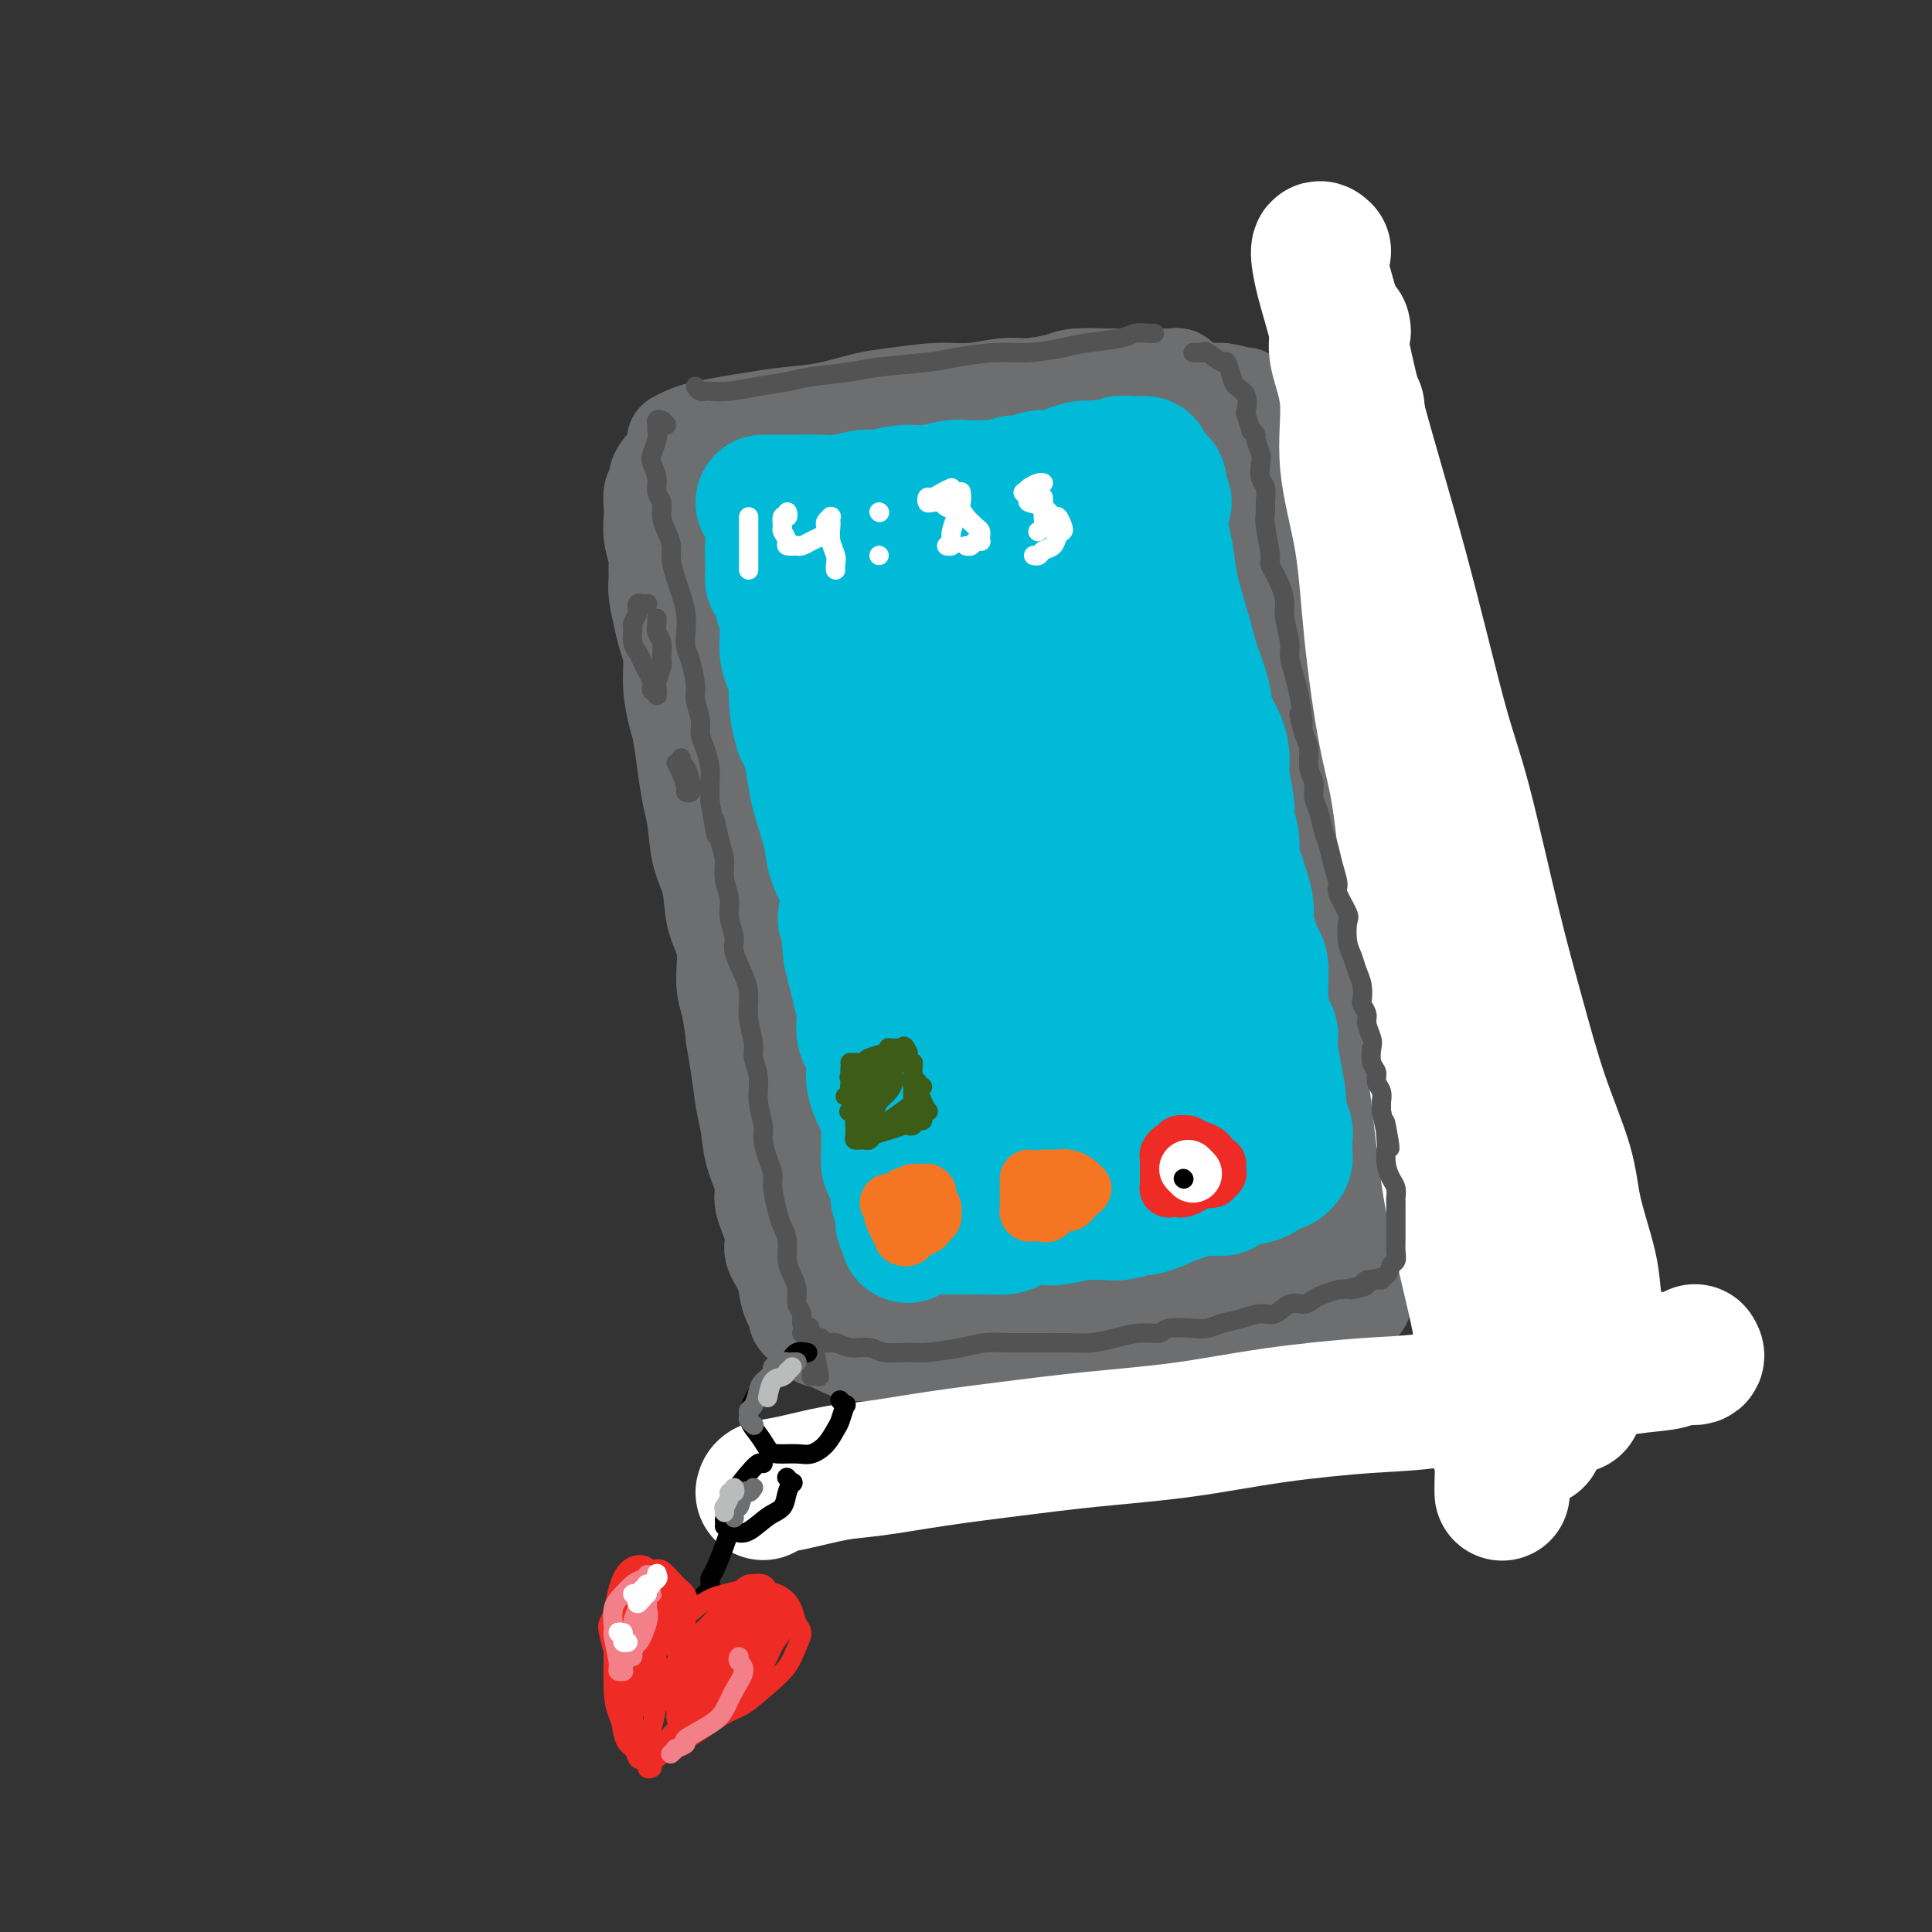 <svg viewBox='0 0 400 400' version='1.1' xmlns='http://www.w3.org/2000/svg' xmlns:xlink='http://www.w3.org/1999/xlink'><rect x="0" y="0" width="400" height="400" fill="#333333" stroke="none"/><g fill='none' stroke='rgb(109,110,112)' stroke-width='20' stroke-linecap='round' stroke-linejoin='round'><path d='M140,91c-0.166,0.089 -0.332,0.179 0,0c0.332,-0.179 1.163,-0.626 2,-1c0.837,-0.374 1.680,-0.677 3,-1c1.320,-0.323 3.119,-0.668 5,-1c1.881,-0.332 3.846,-0.652 6,-1c2.154,-0.348 4.497,-0.724 7,-1c2.503,-0.276 5.167,-0.451 8,-1c2.833,-0.549 5.836,-1.472 8,-2c2.164,-0.528 3.490,-0.663 6,-1c2.510,-0.337 6.206,-0.878 9,-1c2.794,-0.122 4.688,0.174 7,0c2.312,-0.174 5.044,-0.817 7,-1c1.956,-0.183 3.138,0.095 5,0c1.862,-0.095 4.405,-0.561 6,-1c1.595,-0.439 2.244,-0.850 4,-1c1.756,-0.150 4.620,-0.040 6,0c1.380,0.040 1.277,0.011 2,0c0.723,-0.011 2.274,-0.003 3,0c0.726,0.003 0.628,0.001 1,0c0.372,-0.001 1.213,-0.000 2,0c0.787,0.000 1.520,0.000 2,0c0.480,-0.000 0.706,-0.001 1,0c0.294,0.001 0.657,0.004 1,0c0.343,-0.004 0.665,-0.016 1,0c0.335,0.016 0.684,0.060 1,0c0.316,-0.060 0.600,-0.222 1,0c0.400,0.222 0.918,0.830 1,1c0.082,0.170 -0.271,-0.098 0,0c0.271,0.098 1.165,0.562 2,1c0.835,0.438 1.609,0.849 2,1c0.391,0.151 0.397,0.043 1,0c0.603,-0.043 1.801,-0.022 3,0'/><path d='M253,81c4.820,0.690 1.870,0.916 1,1c-0.870,0.084 0.341,0.026 1,0c0.659,-0.026 0.765,-0.021 1,0c0.235,0.021 0.599,0.058 1,0c0.401,-0.058 0.840,-0.212 1,0c0.160,0.212 0.043,0.789 0,1c-0.043,0.211 -0.012,0.057 0,0c0.012,-0.057 0.003,-0.016 0,0c-0.003,0.016 -0.002,0.008 0,0'/><path d='M143,96c-0.756,-0.535 -1.512,-1.069 -2,-1c-0.488,0.069 -0.709,0.742 -1,1c-0.291,0.258 -0.651,0.101 -1,0c-0.349,-0.101 -0.686,-0.145 -1,0c-0.314,0.145 -0.606,0.480 -1,1c-0.394,0.520 -0.890,1.226 -1,2c-0.110,0.774 0.166,1.616 0,2c-0.166,0.384 -0.773,0.309 -1,1c-0.227,0.691 -0.075,2.148 0,3c0.075,0.852 0.073,1.099 0,2c-0.073,0.901 -0.217,2.455 0,4c0.217,1.545 0.793,3.081 1,4c0.207,0.919 0.044,1.221 0,2c-0.044,0.779 0.031,2.033 0,3c-0.031,0.967 -0.167,1.646 0,3c0.167,1.354 0.636,3.384 1,5c0.364,1.616 0.622,2.817 1,4c0.378,1.183 0.875,2.349 1,4c0.125,1.651 -0.121,3.789 0,6c0.121,2.211 0.610,4.497 1,6c0.390,1.503 0.681,2.225 1,4c0.319,1.775 0.667,4.604 1,7c0.333,2.396 0.651,4.359 1,6c0.349,1.641 0.728,2.960 1,5c0.272,2.040 0.436,4.800 1,7c0.564,2.200 1.527,3.841 2,6c0.473,2.159 0.457,4.836 1,7c0.543,2.164 1.646,3.813 2,6c0.354,2.187 -0.042,4.910 0,7c0.042,2.090 0.521,3.545 1,5'/><path d='M151,208c2.653,16.325 1.287,8.636 1,7c-0.287,-1.636 0.506,2.779 1,6c0.494,3.221 0.691,5.247 1,7c0.309,1.753 0.732,3.231 1,5c0.268,1.769 0.382,3.827 1,6c0.618,2.173 1.742,4.461 2,6c0.258,1.539 -0.348,2.330 0,4c0.348,1.670 1.651,4.220 2,6c0.349,1.780 -0.256,2.791 0,4c0.256,1.209 1.373,2.617 2,4c0.627,1.383 0.762,2.740 1,4c0.238,1.260 0.577,2.422 1,3c0.423,0.578 0.930,0.573 1,1c0.070,0.427 -0.297,1.285 0,2c0.297,0.715 1.258,1.287 2,2c0.742,0.713 1.264,1.568 2,2c0.736,0.432 1.686,0.442 3,1c1.314,0.558 2.991,1.663 5,2c2.009,0.337 4.351,-0.095 7,0c2.649,0.095 5.606,0.716 8,1c2.394,0.284 4.227,0.229 8,0c3.773,-0.229 9.488,-0.633 13,-1c3.512,-0.367 4.820,-0.698 8,-1c3.180,-0.302 8.231,-0.575 12,-1c3.769,-0.425 6.256,-1.003 9,-1c2.744,0.003 5.744,0.585 8,1c2.256,0.415 3.767,0.661 5,1c1.233,0.339 2.186,0.771 3,1c0.814,0.229 1.488,0.254 2,0c0.512,-0.254 0.860,-0.787 1,-1c0.140,-0.213 0.070,-0.107 0,0'/><path d='M258,83c-0.051,0.608 -0.101,1.216 0,2c0.101,0.784 0.355,1.743 1,3c0.645,1.257 1.681,2.811 2,4c0.319,1.189 -0.080,2.012 0,4c0.080,1.988 0.640,5.139 1,8c0.360,2.861 0.520,5.431 1,8c0.480,2.569 1.279,5.139 2,8c0.721,2.861 1.363,6.015 2,9c0.637,2.985 1.269,5.800 2,9c0.731,3.200 1.562,6.783 2,10c0.438,3.217 0.485,6.066 1,9c0.515,2.934 1.500,5.952 2,9c0.500,3.048 0.515,6.127 1,8c0.485,1.873 1.440,2.539 2,5c0.560,2.461 0.723,6.715 1,9c0.277,2.285 0.666,2.601 1,4c0.334,1.399 0.611,3.881 1,6c0.389,2.119 0.889,3.875 1,6c0.111,2.125 -0.166,4.618 0,7c0.166,2.382 0.777,4.653 1,6c0.223,1.347 0.060,1.770 0,3c-0.060,1.230 -0.016,3.266 0,5c0.016,1.734 0.004,3.168 0,5c-0.004,1.832 -0.001,4.064 0,6c0.001,1.936 0.000,3.576 0,5c-0.000,1.424 -0.000,2.632 0,4c0.000,1.368 0.000,2.897 0,4c-0.000,1.103 -0.000,1.780 0,3c0.000,1.220 0.000,2.982 0,4c-0.000,1.018 -0.000,1.291 0,2c0.000,0.709 0.000,1.855 0,3'/><path d='M282,261c0.154,9.058 0.037,3.201 0,1c-0.037,-2.201 0.004,-0.748 0,0c-0.004,0.748 -0.053,0.792 0,1c0.053,0.208 0.207,0.580 0,1c-0.207,0.420 -0.776,0.889 -1,1c-0.224,0.111 -0.102,-0.135 0,0c0.102,0.135 0.184,0.652 0,1c-0.184,0.348 -0.634,0.527 -1,1c-0.366,0.473 -0.650,1.240 -1,2c-0.350,0.760 -0.768,1.514 -1,2c-0.232,0.486 -0.278,0.705 -1,1c-0.722,0.295 -2.119,0.668 -3,1c-0.881,0.332 -1.245,0.625 -2,1c-0.755,0.375 -1.902,0.833 -3,1c-1.098,0.167 -2.148,0.045 -3,0c-0.852,-0.045 -1.505,-0.011 -2,0c-0.495,0.011 -0.830,-0.001 -1,0c-0.170,0.001 -0.173,0.015 0,0c0.173,-0.015 0.524,-0.060 1,0c0.476,0.060 1.078,0.223 2,0c0.922,-0.223 2.166,-0.834 3,-1c0.834,-0.166 1.260,0.113 2,0c0.740,-0.113 1.796,-0.618 3,-1c1.204,-0.382 2.556,-0.642 3,-1c0.444,-0.358 -0.022,-0.814 0,-1c0.022,-0.186 0.531,-0.102 1,0c0.469,0.102 0.899,0.223 1,0c0.101,-0.223 -0.127,-0.791 0,-1c0.127,-0.209 0.608,-0.060 1,0c0.392,0.060 0.696,0.030 1,0'/><path d='M281,270c2.724,-0.730 0.534,-0.056 0,0c-0.534,0.056 0.589,-0.505 1,-1c0.411,-0.495 0.110,-0.924 0,-1c-0.110,-0.076 -0.029,0.201 0,0c0.029,-0.201 0.008,-0.882 0,-1c-0.008,-0.118 -0.001,0.325 0,0c0.001,-0.325 -0.003,-1.419 0,-2c0.003,-0.581 0.012,-0.649 0,-1c-0.012,-0.351 -0.045,-0.985 0,-2c0.045,-1.015 0.170,-2.412 0,-3c-0.170,-0.588 -0.634,-0.368 -1,-1c-0.366,-0.632 -0.634,-2.117 -1,-3c-0.366,-0.883 -0.830,-1.165 -1,-2c-0.170,-0.835 -0.046,-2.225 0,-3c0.046,-0.775 0.013,-0.936 0,-1c-0.013,-0.064 -0.007,-0.032 0,0'/></g>
<g fill='none' stroke='rgb(109,110,112)' stroke-width='28' stroke-linecap='round' stroke-linejoin='round'><path d='M248,92c-0.436,-0.303 -0.871,-0.605 -2,-1c-1.129,-0.395 -2.951,-0.882 -4,-1c-1.049,-0.118 -1.326,0.134 -3,0c-1.674,-0.134 -4.746,-0.652 -7,-1c-2.254,-0.348 -3.689,-0.525 -7,0c-3.311,0.525 -8.497,1.752 -12,2c-3.503,0.248 -5.324,-0.485 -8,0c-2.676,0.485 -6.207,2.186 -10,3c-3.793,0.814 -7.848,0.740 -11,1c-3.152,0.260 -5.399,0.854 -8,1c-2.601,0.146 -5.555,-0.157 -8,0c-2.445,0.157 -4.382,0.774 -6,1c-1.618,0.226 -2.919,0.060 -4,0c-1.081,-0.060 -1.943,-0.016 -3,0c-1.057,0.016 -2.309,0.003 -3,0c-0.691,-0.003 -0.823,0.003 -1,0c-0.177,-0.003 -0.400,-0.016 -1,0c-0.600,0.016 -1.576,0.061 -2,0c-0.424,-0.061 -0.295,-0.227 -1,0c-0.705,0.227 -2.245,0.848 -3,1c-0.755,0.152 -0.725,-0.167 -1,0c-0.275,0.167 -0.855,0.818 -1,1c-0.145,0.182 0.146,-0.105 0,0c-0.146,0.105 -0.728,0.604 -1,1c-0.272,0.396 -0.232,0.691 0,2c0.232,1.309 0.657,3.632 1,5c0.343,1.368 0.603,1.781 1,3c0.397,1.219 0.931,3.244 1,5c0.069,1.756 -0.328,3.242 0,5c0.328,1.758 1.379,3.788 2,6c0.621,2.212 0.810,4.606 1,7'/><path d='M147,133c1.335,6.308 1.671,5.577 2,8c0.329,2.423 0.650,8.000 1,11c0.350,3.000 0.727,3.423 1,5c0.273,1.577 0.440,4.308 1,8c0.560,3.692 1.512,8.344 2,11c0.488,2.656 0.511,3.314 1,6c0.489,2.686 1.444,7.400 2,10c0.556,2.600 0.712,3.086 1,5c0.288,1.914 0.708,5.255 1,8c0.292,2.745 0.457,4.893 1,7c0.543,2.107 1.463,4.173 2,6c0.537,1.827 0.692,3.416 1,5c0.308,1.584 0.769,3.165 1,5c0.231,1.835 0.233,3.926 1,6c0.767,2.074 2.299,4.131 3,6c0.701,1.869 0.570,3.551 1,5c0.430,1.449 1.422,2.665 2,4c0.578,1.335 0.742,2.788 1,4c0.258,1.212 0.609,2.184 1,3c0.391,0.816 0.823,1.475 1,2c0.177,0.525 0.100,0.915 0,1c-0.100,0.085 -0.224,-0.135 0,0c0.224,0.135 0.795,0.623 1,1c0.205,0.377 0.042,0.641 0,1c-0.042,0.359 0.035,0.814 0,1c-0.035,0.186 -0.183,0.105 0,0c0.183,-0.105 0.699,-0.234 1,0c0.301,0.234 0.389,0.832 1,1c0.611,0.168 1.746,-0.095 3,0c1.254,0.095 2.627,0.547 4,1'/><path d='M184,264c2.046,0.474 2.662,0.660 4,1c1.338,0.340 3.399,0.835 5,1c1.601,0.165 2.743,-0.001 4,0c1.257,0.001 2.628,0.170 5,0c2.372,-0.170 5.746,-0.679 9,-1c3.254,-0.321 6.389,-0.453 9,-1c2.611,-0.547 4.698,-1.509 7,-2c2.302,-0.491 4.818,-0.513 7,-1c2.182,-0.487 4.030,-1.441 6,-2c1.970,-0.559 4.062,-0.724 6,-1c1.938,-0.276 3.724,-0.662 5,-1c1.276,-0.338 2.044,-0.626 3,-1c0.956,-0.374 2.101,-0.832 3,-1c0.899,-0.168 1.552,-0.045 2,0c0.448,0.045 0.693,0.013 1,0c0.307,-0.013 0.677,-0.007 1,0c0.323,0.007 0.598,0.016 1,0c0.402,-0.016 0.931,-0.058 1,0c0.069,0.058 -0.322,0.214 0,0c0.322,-0.214 1.357,-0.800 2,-1c0.643,-0.200 0.893,-0.014 1,0c0.107,0.014 0.071,-0.143 0,0c-0.071,0.143 -0.177,0.585 0,0c0.177,-0.585 0.636,-2.195 1,-3c0.364,-0.805 0.634,-0.803 1,-2c0.366,-1.197 0.827,-3.594 1,-5c0.173,-1.406 0.057,-1.820 0,-3c-0.057,-1.180 -0.054,-3.125 0,-5c0.054,-1.875 0.158,-3.678 0,-7c-0.158,-3.322 -0.579,-8.161 -1,-13'/><path d='M268,216c-0.109,-8.024 -1.380,-9.084 -2,-12c-0.620,-2.916 -0.588,-7.689 -1,-11c-0.412,-3.311 -1.269,-5.160 -2,-8c-0.731,-2.840 -1.337,-6.670 -2,-10c-0.663,-3.330 -1.385,-6.158 -2,-9c-0.615,-2.842 -1.124,-5.697 -2,-9c-0.876,-3.303 -2.118,-7.056 -3,-10c-0.882,-2.944 -1.405,-5.081 -2,-7c-0.595,-1.919 -1.263,-3.619 -2,-5c-0.737,-1.381 -1.544,-2.443 -2,-4c-0.456,-1.557 -0.561,-3.610 -1,-5c-0.439,-1.390 -1.212,-2.119 -2,-3c-0.788,-0.881 -1.591,-1.916 -2,-3c-0.409,-1.084 -0.423,-2.216 -1,-3c-0.577,-0.784 -1.716,-1.218 -2,-2c-0.284,-0.782 0.286,-1.911 0,-3c-0.286,-1.089 -1.429,-2.138 -2,-3c-0.571,-0.862 -0.569,-1.536 -1,-2c-0.431,-0.464 -1.295,-0.718 -2,-1c-0.705,-0.282 -1.251,-0.594 -2,-1c-0.749,-0.406 -1.699,-0.908 -3,-1c-1.301,-0.092 -2.951,0.227 -4,0c-1.049,-0.227 -1.496,-1.000 -3,-1c-1.504,-0.000 -4.066,0.772 -6,1c-1.934,0.228 -3.241,-0.087 -5,0c-1.759,0.087 -3.969,0.575 -6,1c-2.031,0.425 -3.881,0.785 -6,1c-2.119,0.215 -4.506,0.284 -7,1c-2.494,0.716 -5.095,2.077 -7,3c-1.905,0.923 -3.116,1.406 -5,2c-1.884,0.594 -4.442,1.297 -7,2'/><path d='M174,114c-3.830,1.654 -3.905,2.288 -5,3c-1.095,0.712 -3.211,1.503 -5,2c-1.789,0.497 -3.252,0.702 -4,1c-0.748,0.298 -0.779,0.689 -1,1c-0.221,0.311 -0.630,0.543 -1,1c-0.370,0.457 -0.700,1.141 -1,2c-0.300,0.859 -0.568,1.894 -1,3c-0.432,1.106 -1.027,2.282 -1,4c0.027,1.718 0.675,3.977 1,6c0.325,2.023 0.325,3.808 1,6c0.675,2.192 2.024,4.789 3,8c0.976,3.211 1.580,7.035 3,11c1.420,3.965 3.654,8.071 5,11c1.346,2.929 1.802,4.681 3,9c1.198,4.319 3.139,11.206 5,16c1.861,4.794 3.643,7.494 5,11c1.357,3.506 2.289,7.819 3,11c0.711,3.181 1.201,5.229 2,8c0.799,2.771 1.905,6.263 3,9c1.095,2.737 2.178,4.718 3,6c0.822,1.282 1.384,1.865 2,3c0.616,1.135 1.287,2.824 3,4c1.713,1.176 4.469,1.841 6,2c1.531,0.159 1.836,-0.187 3,0c1.164,0.187 3.185,0.906 6,1c2.815,0.094 6.423,-0.436 9,-1c2.577,-0.564 4.121,-1.162 6,-2c1.879,-0.838 4.091,-1.915 6,-3c1.909,-1.085 3.514,-2.177 5,-4c1.486,-1.823 2.853,-4.378 4,-7c1.147,-2.622 2.073,-5.311 3,-8'/><path d='M245,228c1.476,-4.094 1.665,-6.828 2,-10c0.335,-3.172 0.814,-6.780 1,-11c0.186,-4.220 0.078,-9.052 0,-13c-0.078,-3.948 -0.125,-7.013 -1,-11c-0.875,-3.987 -2.579,-8.898 -4,-14c-1.421,-5.102 -2.558,-10.395 -4,-15c-1.442,-4.605 -3.189,-8.521 -5,-12c-1.811,-3.479 -3.684,-6.520 -6,-9c-2.316,-2.480 -5.073,-4.400 -7,-6c-1.927,-1.600 -3.025,-2.879 -5,-4c-1.975,-1.121 -4.828,-2.084 -7,-3c-2.172,-0.916 -3.662,-1.785 -5,-2c-1.338,-0.215 -2.522,0.224 -4,0c-1.478,-0.224 -3.249,-1.110 -5,-1c-1.751,0.110 -3.481,1.215 -5,2c-1.519,0.785 -2.828,1.249 -4,2c-1.172,0.751 -2.209,1.787 -3,3c-0.791,1.213 -1.336,2.602 -2,4c-0.664,1.398 -1.446,2.806 -2,5c-0.554,2.194 -0.878,5.173 -1,8c-0.122,2.827 -0.041,5.501 0,8c0.041,2.499 0.044,4.822 0,8c-0.044,3.178 -0.133,7.210 0,10c0.133,2.790 0.488,4.337 1,7c0.512,2.663 1.182,6.443 2,10c0.818,3.557 1.786,6.891 3,10c1.214,3.109 2.676,5.993 4,9c1.324,3.007 2.509,6.136 4,9c1.491,2.864 3.286,5.463 5,8c1.714,2.537 3.347,5.010 5,7c1.653,1.990 3.327,3.495 5,5'/><path d='M207,232c3.524,3.993 4.834,3.975 6,4c1.166,0.025 2.189,0.094 4,0c1.811,-0.094 4.412,-0.352 6,-1c1.588,-0.648 2.164,-1.686 3,-3c0.836,-1.314 1.933,-2.905 3,-5c1.067,-2.095 2.103,-4.694 3,-8c0.897,-3.306 1.654,-7.317 2,-10c0.346,-2.683 0.282,-4.037 0,-8c-0.282,-3.963 -0.781,-10.535 -1,-15c-0.219,-4.465 -0.156,-6.822 -1,-10c-0.844,-3.178 -2.593,-7.175 -4,-11c-1.407,-3.825 -2.472,-7.477 -4,-11c-1.528,-3.523 -3.518,-6.917 -5,-10c-1.482,-3.083 -2.455,-5.855 -4,-8c-1.545,-2.145 -3.660,-3.663 -5,-5c-1.340,-1.337 -1.903,-2.491 -3,-3c-1.097,-0.509 -2.727,-0.371 -4,0c-1.273,0.371 -2.188,0.977 -3,2c-0.812,1.023 -1.522,2.465 -2,6c-0.478,3.535 -0.723,9.163 -1,12c-0.277,2.837 -0.587,2.882 0,8c0.587,5.118 2.070,15.309 3,21c0.930,5.691 1.306,6.880 2,10c0.694,3.120 1.706,8.169 3,12c1.294,3.831 2.868,6.443 4,9c1.132,2.557 1.821,5.060 3,7c1.179,1.940 2.849,3.318 4,4c1.151,0.682 1.783,0.667 2,0c0.217,-0.667 0.020,-1.987 0,-4c-0.020,-2.013 0.137,-4.718 0,-8c-0.137,-3.282 -0.569,-7.141 -1,-11'/><path d='M217,196c0.102,-4.943 -0.142,-5.801 -1,-10c-0.858,-4.199 -2.329,-11.739 -3,-16c-0.671,-4.261 -0.541,-5.244 -1,-7c-0.459,-1.756 -1.505,-4.285 -2,-6c-0.495,-1.715 -0.439,-2.617 -1,-2c-0.561,0.617 -1.740,2.751 -2,5c-0.260,2.249 0.399,4.612 1,8c0.601,3.388 1.145,7.801 2,11c0.855,3.199 2.023,5.183 3,8c0.977,2.817 1.765,6.468 3,10c1.235,3.532 2.919,6.947 4,10c1.081,3.053 1.560,5.745 2,7c0.440,1.255 0.840,1.073 1,1c0.160,-0.073 0.080,-0.036 0,0'/></g>
<g fill='none' stroke='rgb(255,255,255)' stroke-width='28' stroke-linecap='round' stroke-linejoin='round'><path d='M158,309c0.086,-0.365 0.172,-0.731 1,-1c0.828,-0.269 2.398,-0.442 5,-1c2.602,-0.558 6.237,-1.501 9,-2c2.763,-0.499 4.653,-0.556 8,-1c3.347,-0.444 8.152,-1.277 13,-2c4.848,-0.723 9.740,-1.336 15,-2c5.260,-0.664 10.889,-1.380 17,-2c6.111,-0.620 12.703,-1.142 19,-2c6.297,-0.858 12.300,-2.050 19,-3c6.700,-0.950 14.099,-1.659 19,-2c4.901,-0.341 7.306,-0.315 13,-1c5.694,-0.685 14.679,-2.083 20,-3c5.321,-0.917 6.978,-1.355 10,-2c3.022,-0.645 7.409,-1.497 11,-2c3.591,-0.503 6.388,-0.657 8,-1c1.612,-0.343 2.040,-0.875 3,-1c0.960,-0.125 2.451,0.159 3,0c0.549,-0.159 0.157,-0.760 0,-1c-0.157,-0.240 -0.078,-0.120 0,0'/><path d='M274,52c-0.462,-0.431 -0.924,-0.861 -1,0c-0.076,0.861 0.233,3.014 1,6c0.767,2.986 1.991,6.806 3,11c1.009,4.194 1.802,8.760 4,17c2.198,8.240 5.802,20.152 9,32c3.198,11.848 5.992,23.632 8,31c2.008,7.368 3.231,10.320 5,17c1.769,6.680 4.083,17.089 6,25c1.917,7.911 3.438,13.325 5,19c1.562,5.675 3.164,11.613 5,17c1.836,5.387 3.907,10.225 5,14c1.093,3.775 1.207,6.487 2,10c0.793,3.513 2.264,7.828 3,11c0.736,3.172 0.737,5.200 1,7c0.263,1.800 0.790,3.371 1,4c0.210,0.629 0.105,0.314 0,0'/><path d='M281,85c-0.078,-0.851 -0.155,-1.702 0,1c0.155,2.702 0.543,8.959 1,13c0.457,4.041 0.985,5.868 2,11c1.015,5.132 2.519,13.570 4,21c1.481,7.430 2.940,13.852 4,19c1.060,5.148 1.721,9.023 3,16c1.279,6.977 3.175,17.057 5,25c1.825,7.943 3.577,13.751 5,20c1.423,6.249 2.517,12.939 4,19c1.483,6.061 3.356,11.492 5,17c1.644,5.508 3.061,11.094 4,15c0.939,3.906 1.400,6.132 2,9c0.600,2.868 1.337,6.376 2,9c0.663,2.624 1.250,4.363 2,6c0.750,1.637 1.664,3.171 2,4c0.336,0.829 0.096,0.951 0,1c-0.096,0.049 -0.048,0.024 0,0'/><path d='M288,125c-0.180,-0.837 -0.361,-1.674 0,2c0.361,3.674 1.263,11.860 2,17c0.737,5.140 1.310,7.234 2,14c0.690,6.766 1.496,18.202 3,28c1.504,9.798 3.705,17.956 5,26c1.295,8.044 1.685,15.973 3,23c1.315,7.027 3.557,13.153 5,19c1.443,5.847 2.089,11.416 3,16c0.911,4.584 2.086,8.185 3,11c0.914,2.815 1.565,4.846 2,7c0.435,2.154 0.653,4.433 1,6c0.347,1.567 0.824,2.422 1,3c0.176,0.578 0.050,0.879 0,1c-0.050,0.121 -0.025,0.060 0,0'/><path d='M278,68c0.095,0.379 0.191,0.758 0,1c-0.191,0.242 -0.668,0.349 -1,1c-0.332,0.651 -0.518,1.848 0,4c0.518,2.152 1.741,5.259 2,9c0.259,3.741 -0.447,8.118 0,13c0.447,4.882 2.048,10.271 3,16c0.952,5.729 1.256,11.798 2,19c0.744,7.202 1.929,15.538 3,21c1.071,5.462 2.030,8.051 3,15c0.970,6.949 1.953,18.260 3,27c1.047,8.740 2.158,14.910 3,20c0.842,5.090 1.416,9.100 2,14c0.584,4.900 1.178,10.688 2,16c0.822,5.312 1.873,10.147 3,15c1.127,4.853 2.330,9.725 3,13c0.670,3.275 0.806,4.953 1,8c0.194,3.047 0.444,7.461 1,11c0.556,3.539 1.417,6.202 2,8c0.583,1.798 0.888,2.730 1,4c0.112,1.270 0.030,2.876 0,4c-0.030,1.124 -0.008,1.764 0,2c0.008,0.236 0.002,0.067 0,0c-0.002,-0.067 -0.001,-0.034 0,0'/></g>
<g fill='none' stroke='rgb(83,83,83)' stroke-width='4' stroke-linecap='round' stroke-linejoin='round'><path d='M166,276c0.845,0.356 1.691,0.712 2,1c0.309,0.288 0.083,0.507 0,1c-0.083,0.493 -0.022,1.259 0,2c0.022,0.741 0.006,1.456 0,2c-0.006,0.544 -0.002,0.916 0,1c0.002,0.084 0.000,-0.122 0,0c-0.000,0.122 -0.000,0.571 0,1c0.000,0.429 0.000,0.837 0,1c-0.000,0.163 -0.000,0.082 0,0'/><path d='M169,277c0.353,-0.122 0.707,-0.244 1,0c0.293,0.244 0.527,0.854 1,1c0.473,0.146 1.187,-0.171 2,0c0.813,0.171 1.726,0.831 3,1c1.274,0.169 2.910,-0.154 4,0c1.090,0.154 1.634,0.784 3,1c1.366,0.216 3.555,0.020 5,0c1.445,-0.020 2.148,0.138 4,0c1.852,-0.138 4.854,-0.573 7,-1c2.146,-0.427 3.437,-0.847 5,-1c1.563,-0.153 3.396,-0.040 5,0c1.604,0.040 2.977,0.008 4,0c1.023,-0.008 1.697,0.008 3,0c1.303,-0.008 3.235,-0.040 5,0c1.765,0.040 3.362,0.150 5,0c1.638,-0.150 3.317,-0.562 5,-1c1.683,-0.438 3.370,-0.901 5,-1c1.630,-0.099 3.201,0.167 4,0c0.799,-0.167 0.824,-0.765 2,-1c1.176,-0.235 3.501,-0.106 5,0c1.499,0.106 2.172,0.188 3,0c0.828,-0.188 1.810,-0.647 3,-1c1.190,-0.353 2.588,-0.602 4,-1c1.412,-0.398 2.840,-0.947 4,-1c1.160,-0.053 2.053,0.389 3,0c0.947,-0.389 1.949,-1.611 3,-2c1.051,-0.389 2.152,0.053 3,0c0.848,-0.053 1.444,-0.602 2,-1c0.556,-0.398 1.073,-0.646 2,-1c0.927,-0.354 2.265,-0.816 3,-1c0.735,-0.184 0.868,-0.092 1,0'/><path d='M278,267c8.373,-1.637 3.305,-0.228 2,0c-1.305,0.228 1.152,-0.723 2,-1c0.848,-0.277 0.086,0.122 0,0c-0.086,-0.122 0.502,-0.765 1,-1c0.498,-0.235 0.904,-0.063 1,0c0.096,0.063 -0.118,0.017 0,0c0.118,-0.017 0.568,-0.005 1,0c0.432,0.005 0.847,0.001 1,0c0.153,-0.001 0.044,-0.000 0,0c-0.044,0.000 -0.022,0.000 0,0'/><path d='M138,88c-0.310,-0.401 -0.619,-0.802 -1,-1c-0.381,-0.198 -0.833,-0.192 -1,0c-0.167,0.192 -0.048,0.569 0,1c0.048,0.431 0.026,0.916 0,1c-0.026,0.084 -0.055,-0.232 0,0c0.055,0.232 0.196,1.010 0,2c-0.196,0.990 -0.728,2.190 -1,3c-0.272,0.810 -0.284,1.231 0,2c0.284,0.769 0.863,1.885 1,3c0.137,1.115 -0.170,2.227 0,3c0.170,0.773 0.815,1.206 1,2c0.185,0.794 -0.091,1.949 0,3c0.091,1.051 0.549,1.999 1,3c0.451,1.001 0.895,2.056 1,3c0.105,0.944 -0.129,1.778 0,3c0.129,1.222 0.622,2.830 1,4c0.378,1.170 0.640,1.900 1,3c0.360,1.100 0.819,2.571 1,4c0.181,1.429 0.086,2.818 0,4c-0.086,1.182 -0.163,2.158 0,3c0.163,0.842 0.565,1.552 1,3c0.435,1.448 0.904,3.636 1,5c0.096,1.364 -0.181,1.905 0,3c0.181,1.095 0.819,2.743 1,4c0.181,1.257 -0.095,2.124 0,3c0.095,0.876 0.562,1.761 1,3c0.438,1.239 0.849,2.834 1,4c0.151,1.166 0.043,1.905 0,3c-0.043,1.095 -0.022,2.548 0,4'/><path d='M147,166c2.040,11.853 1.139,5.485 1,4c-0.139,-1.485 0.483,1.911 1,4c0.517,2.089 0.927,2.870 1,4c0.073,1.130 -0.192,2.607 0,4c0.192,1.393 0.843,2.701 1,4c0.157,1.299 -0.178,2.590 0,4c0.178,1.410 0.870,2.938 1,4c0.130,1.062 -0.301,1.656 0,3c0.301,1.344 1.333,3.436 2,5c0.667,1.564 0.967,2.598 1,4c0.033,1.402 -0.203,3.171 0,5c0.203,1.829 0.843,3.718 1,5c0.157,1.282 -0.169,1.955 0,3c0.169,1.045 0.833,2.460 1,4c0.167,1.540 -0.161,3.203 0,5c0.161,1.797 0.813,3.728 1,5c0.187,1.272 -0.090,1.884 0,3c0.090,1.116 0.549,2.735 1,4c0.451,1.265 0.895,2.175 1,3c0.105,0.825 -0.130,1.565 0,3c0.130,1.435 0.626,3.567 1,5c0.374,1.433 0.626,2.168 1,3c0.374,0.832 0.870,1.760 1,3c0.130,1.240 -0.105,2.793 0,4c0.105,1.207 0.549,2.067 1,3c0.451,0.933 0.908,1.938 1,3c0.092,1.062 -0.183,2.182 0,3c0.183,0.818 0.822,1.333 1,2c0.178,0.667 -0.106,1.487 0,2c0.106,0.513 0.602,0.718 1,1c0.398,0.282 0.699,0.641 1,1'/><path d='M168,276c3.233,17.244 0.815,5.354 0,1c-0.815,-4.354 -0.027,-1.172 0,0c0.027,1.172 -0.707,0.335 -1,0c-0.293,-0.335 -0.147,-0.167 0,0'/><path d='M134,125c0.083,-0.007 0.167,-0.014 0,0c-0.167,0.014 -0.584,0.049 -1,0c-0.416,-0.049 -0.829,-0.184 -1,0c-0.171,0.184 -0.099,0.686 0,1c0.099,0.314 0.226,0.440 0,1c-0.226,0.560 -0.804,1.553 -1,2c-0.196,0.447 -0.011,0.346 0,1c0.011,0.654 -0.151,2.063 0,3c0.151,0.937 0.615,1.403 1,2c0.385,0.597 0.691,1.327 1,2c0.309,0.673 0.623,1.290 1,2c0.377,0.710 0.819,1.514 1,2c0.181,0.486 0.101,0.653 0,1c-0.101,0.347 -0.223,0.875 0,1c0.223,0.125 0.792,-0.152 1,0c0.208,0.152 0.055,0.733 0,1c-0.055,0.267 -0.011,0.219 0,0c0.011,-0.219 -0.011,-0.610 0,-1c0.011,-0.390 0.057,-0.780 0,-1c-0.057,-0.220 -0.215,-0.271 0,-1c0.215,-0.729 0.804,-2.135 1,-3c0.196,-0.865 0.000,-1.188 0,-2c-0.000,-0.812 0.196,-2.113 0,-3c-0.196,-0.887 -0.785,-1.362 -1,-2c-0.215,-0.638 -0.058,-1.441 0,-2c0.058,-0.559 0.017,-0.874 0,-1c-0.017,-0.126 -0.008,-0.063 0,0'/><path d='M140,158c0.302,0.533 0.603,1.066 1,2c0.397,0.934 0.888,2.268 1,3c0.112,0.732 -0.156,0.863 0,1c0.156,0.137 0.735,0.282 1,0c0.265,-0.282 0.215,-0.990 0,-2c-0.215,-1.010 -0.593,-2.323 -1,-3c-0.407,-0.677 -0.841,-0.717 -1,-1c-0.159,-0.283 -0.043,-0.807 0,-1c0.043,-0.193 0.012,-0.055 0,0c-0.012,0.055 -0.006,0.028 0,0'/><path d='M247,73c0.317,-0.018 0.634,-0.036 1,0c0.366,0.036 0.781,0.124 1,0c0.219,-0.124 0.243,-0.462 1,0c0.757,0.462 2.249,1.722 3,2c0.751,0.278 0.762,-0.426 1,0c0.238,0.426 0.704,1.981 1,3c0.296,1.019 0.423,1.500 1,2c0.577,0.500 1.603,1.019 2,2c0.397,0.981 0.163,2.424 0,3c-0.163,0.576 -0.255,0.285 0,1c0.255,0.715 0.857,2.436 1,3c0.143,0.564 -0.172,-0.030 0,0c0.172,0.030 0.830,0.683 1,1c0.170,0.317 -0.147,0.296 0,1c0.147,0.704 0.757,2.132 1,3c0.243,0.868 0.118,1.177 0,2c-0.118,0.823 -0.229,2.159 0,3c0.229,0.841 0.798,1.185 1,2c0.202,0.815 0.038,2.100 0,3c-0.038,0.900 0.049,1.416 0,2c-0.049,0.584 -0.233,1.238 0,3c0.233,1.762 0.885,4.633 1,6c0.115,1.367 -0.305,1.230 0,2c0.305,0.770 1.335,2.445 2,4c0.665,1.555 0.966,2.989 1,4c0.034,1.011 -0.198,1.600 0,3c0.198,1.400 0.826,3.612 1,5c0.174,1.388 -0.107,1.950 0,3c0.107,1.050 0.602,2.586 1,4c0.398,1.414 0.699,2.707 1,4'/><path d='M269,144c1.659,10.289 0.305,5.011 0,4c-0.305,-1.011 0.439,2.246 1,4c0.561,1.754 0.938,2.005 1,3c0.062,0.995 -0.191,2.735 0,4c0.191,1.265 0.825,2.056 1,3c0.175,0.944 -0.108,2.040 0,3c0.108,0.960 0.608,1.784 1,3c0.392,1.216 0.677,2.823 1,4c0.323,1.177 0.682,1.923 1,3c0.318,1.077 0.593,2.485 1,4c0.407,1.515 0.945,3.137 1,4c0.055,0.863 -0.375,0.969 0,2c0.375,1.031 1.553,2.989 2,4c0.447,1.011 0.162,1.074 0,2c-0.162,0.926 -0.201,2.714 0,4c0.201,1.286 0.641,2.070 1,3c0.359,0.930 0.636,2.007 1,3c0.364,0.993 0.814,1.903 1,3c0.186,1.097 0.106,2.381 0,3c-0.106,0.619 -0.238,0.573 0,1c0.238,0.427 0.847,1.325 1,2c0.153,0.675 -0.151,1.125 0,2c0.151,0.875 0.757,2.174 1,3c0.243,0.826 0.121,1.179 0,2c-0.121,0.821 -0.243,2.109 0,3c0.243,0.891 0.850,1.386 1,2c0.150,0.614 -0.156,1.347 0,2c0.156,0.653 0.774,1.227 1,2c0.226,0.773 0.061,1.747 0,2c-0.061,0.253 -0.017,-0.213 0,0c0.017,0.213 0.009,1.107 0,2'/><path d='M286,230c2.857,13.824 1.500,5.385 1,3c-0.500,-2.385 -0.144,1.286 0,3c0.144,1.714 0.077,1.472 0,2c-0.077,0.528 -0.164,1.828 0,3c0.164,1.172 0.580,2.217 1,3c0.420,0.783 0.845,1.304 1,2c0.155,0.696 0.042,1.566 0,2c-0.042,0.434 -0.011,0.431 0,1c0.011,0.569 0.003,1.711 0,2c-0.003,0.289 -0.001,-0.273 0,0c0.001,0.273 0.000,1.382 0,2c-0.000,0.618 -0.000,0.746 0,1c0.000,0.254 0.001,0.635 0,1c-0.001,0.365 -0.004,0.712 0,1c0.004,0.288 0.014,0.515 0,1c-0.014,0.485 -0.053,1.229 0,2c0.053,0.771 0.197,1.569 0,2c-0.197,0.431 -0.736,0.494 -1,1c-0.264,0.506 -0.253,1.456 -1,2c-0.747,0.544 -2.253,0.682 -3,1c-0.747,0.318 -0.736,0.817 -1,1c-0.264,0.183 -0.802,0.049 -1,0c-0.198,-0.049 -0.057,-0.014 0,0c0.057,0.014 0.028,0.007 0,0'/><path d='M144,80c0.317,0.421 0.635,0.842 1,1c0.365,0.158 0.779,0.053 1,0c0.221,-0.053 0.249,-0.056 1,0c0.751,0.056 2.224,0.170 4,0c1.776,-0.170 3.855,-0.623 6,-1c2.145,-0.377 4.356,-0.678 6,-1c1.644,-0.322 2.722,-0.663 5,-1c2.278,-0.337 5.756,-0.669 8,-1c2.244,-0.331 3.255,-0.662 6,-1c2.745,-0.338 7.224,-0.682 10,-1c2.776,-0.318 3.849,-0.610 6,-1c2.151,-0.390 5.381,-0.878 8,-1c2.619,-0.122 4.626,0.121 7,0c2.374,-0.121 5.116,-0.607 7,-1c1.884,-0.393 2.911,-0.694 5,-1c2.089,-0.306 5.239,-0.618 7,-1c1.761,-0.382 2.132,-0.834 3,-1c0.868,-0.166 2.234,-0.045 3,0c0.766,0.045 0.933,0.013 1,0c0.067,-0.013 0.033,-0.006 0,0'/></g>
<g fill='none' stroke='rgb(0,186,216)' stroke-width='28' stroke-linecap='round' stroke-linejoin='round'><path d='M158,104c0.355,-0.000 0.710,-0.000 1,0c0.290,0.000 0.515,0.001 1,0c0.485,-0.001 1.229,-0.004 2,0c0.771,0.004 1.569,0.016 3,0c1.431,-0.016 3.495,-0.061 5,0c1.505,0.061 2.453,0.228 4,0c1.547,-0.228 3.695,-0.849 5,-1c1.305,-0.151 1.767,0.170 3,0c1.233,-0.170 3.235,-0.830 5,-1c1.765,-0.170 3.292,0.150 5,0c1.708,-0.150 3.597,-0.771 5,-1c1.403,-0.229 2.319,-0.065 3,0c0.681,0.065 1.126,0.033 2,0c0.874,-0.033 2.178,-0.065 3,0c0.822,0.065 1.162,0.228 2,0c0.838,-0.228 2.174,-0.846 3,-1c0.826,-0.154 1.142,0.156 2,0c0.858,-0.156 2.259,-0.777 3,-1c0.741,-0.223 0.822,-0.050 1,0c0.178,0.050 0.453,-0.025 1,0c0.547,0.025 1.365,0.150 2,0c0.635,-0.150 1.088,-0.576 2,-1c0.912,-0.424 2.284,-0.845 3,-1c0.716,-0.155 0.776,-0.044 1,0c0.224,0.044 0.612,0.022 1,0'/><path d='M226,97c10.471,-1.083 2.648,-0.290 0,0c-2.648,0.290 -0.119,0.077 1,0c1.119,-0.077 0.830,-0.020 1,0c0.170,0.020 0.800,0.002 1,0c0.200,-0.002 -0.031,0.014 0,0c0.031,-0.014 0.323,-0.056 1,0c0.677,0.056 1.739,0.211 2,0c0.261,-0.211 -0.279,-0.789 0,-1c0.279,-0.211 1.377,-0.057 2,0c0.623,0.057 0.770,0.015 1,0c0.230,-0.015 0.541,-0.004 1,0c0.459,0.004 1.065,0.001 1,0c-0.065,-0.001 -0.801,-0.000 -1,0c-0.199,0.000 0.139,0.000 0,0c-0.139,-0.000 -0.754,-0.000 -1,0c-0.246,0.000 -0.123,0.000 0,0'/><path d='M163,112c-0.390,-0.009 -0.781,-0.019 -1,0c-0.219,0.019 -0.267,0.066 0,1c0.267,0.934 0.849,2.754 1,4c0.151,1.246 -0.128,1.916 0,3c0.128,1.084 0.664,2.581 1,4c0.336,1.419 0.471,2.760 1,4c0.529,1.240 1.451,2.378 2,4c0.549,1.622 0.724,3.728 1,5c0.276,1.272 0.651,1.709 1,3c0.349,1.291 0.671,3.435 1,5c0.329,1.565 0.665,2.552 1,4c0.335,1.448 0.667,3.356 1,5c0.333,1.644 0.666,3.023 1,5c0.334,1.977 0.671,4.550 1,6c0.329,1.450 0.652,1.775 1,3c0.348,1.225 0.722,3.350 1,5c0.278,1.650 0.459,2.824 1,4c0.541,1.176 1.440,2.354 2,4c0.560,1.646 0.780,3.762 1,5c0.220,1.238 0.440,1.600 1,3c0.560,1.400 1.460,3.838 2,5c0.540,1.162 0.719,1.049 1,2c0.281,0.951 0.663,2.968 1,4c0.337,1.032 0.629,1.080 1,2c0.371,0.920 0.821,2.710 1,4c0.179,1.290 0.087,2.078 0,3c-0.087,0.922 -0.168,1.978 0,3c0.168,1.022 0.584,2.011 1,3'/><path d='M188,215c4.089,16.667 1.813,6.835 1,4c-0.813,-2.835 -0.163,1.328 0,3c0.163,1.672 -0.163,0.854 0,1c0.163,0.146 0.814,1.257 1,2c0.186,0.743 -0.094,1.119 0,2c0.094,0.881 0.560,2.266 1,3c0.440,0.734 0.854,0.816 1,1c0.146,0.184 0.025,0.469 0,1c-0.025,0.531 0.044,1.308 0,2c-0.044,0.692 -0.203,1.299 0,2c0.203,0.701 0.768,1.496 1,2c0.232,0.504 0.129,0.718 0,1c-0.129,0.282 -0.286,0.633 0,1c0.286,0.367 1.013,0.748 1,1c-0.013,0.252 -0.766,0.373 -1,0c-0.234,-0.373 0.051,-1.240 0,-2c-0.051,-0.760 -0.436,-1.414 -1,-3c-0.564,-1.586 -1.306,-4.103 -2,-6c-0.694,-1.897 -1.341,-3.172 -2,-5c-0.659,-1.828 -1.332,-4.209 -2,-6c-0.668,-1.791 -1.332,-2.994 -2,-5c-0.668,-2.006 -1.338,-4.816 -2,-7c-0.662,-2.184 -1.314,-3.743 -2,-6c-0.686,-2.257 -1.406,-5.213 -2,-8c-0.594,-2.787 -1.062,-5.405 -2,-8c-0.938,-2.595 -2.345,-5.168 -3,-7c-0.655,-1.832 -0.557,-2.924 -1,-5c-0.443,-2.076 -1.427,-5.136 -2,-7c-0.573,-1.864 -0.735,-2.533 -1,-4c-0.265,-1.467 -0.632,-3.734 -1,-6'/><path d='M168,156c-4.411,-14.050 -2.440,-6.673 -2,-5c0.440,1.673 -0.653,-2.356 -1,-5c-0.347,-2.644 0.051,-3.902 0,-5c-0.051,-1.098 -0.550,-2.037 -1,-3c-0.450,-0.963 -0.852,-1.949 -1,-3c-0.148,-1.051 -0.044,-2.165 0,-3c0.044,-0.835 0.027,-1.391 0,-2c-0.027,-0.609 -0.062,-1.271 0,-2c0.062,-0.729 0.223,-1.525 0,-2c-0.223,-0.475 -0.830,-0.628 -1,-1c-0.170,-0.372 0.098,-0.964 0,-2c-0.098,-1.036 -0.562,-2.516 -1,-3c-0.438,-0.484 -0.849,0.029 -1,0c-0.151,-0.029 -0.040,-0.599 0,-1c0.040,-0.401 0.011,-0.633 0,-1c-0.011,-0.367 -0.003,-0.868 0,-1c0.003,-0.132 0.001,0.105 0,0c-0.001,-0.105 -0.001,-0.553 0,-1c0.001,-0.447 0.003,-0.892 0,-1c-0.003,-0.108 -0.012,0.121 0,0c0.012,-0.121 0.045,-0.590 0,-1c-0.045,-0.410 -0.167,-0.759 0,-1c0.167,-0.241 0.622,-0.372 1,0c0.378,0.372 0.679,1.249 1,2c0.321,0.751 0.660,1.375 1,2'/><path d='M163,117c0.659,1.459 0.805,3.605 1,5c0.195,1.395 0.438,2.038 1,4c0.562,1.962 1.442,5.242 2,8c0.558,2.758 0.793,4.992 1,7c0.207,2.008 0.385,3.789 1,6c0.615,2.211 1.666,4.852 2,7c0.334,2.148 -0.048,3.803 0,6c0.048,2.197 0.525,4.935 1,7c0.475,2.065 0.949,3.455 1,5c0.051,1.545 -0.322,3.243 0,5c0.322,1.757 1.339,3.572 2,5c0.661,1.428 0.966,2.468 1,4c0.034,1.532 -0.202,3.555 0,5c0.202,1.445 0.843,2.311 1,3c0.157,0.689 -0.169,1.203 0,2c0.169,0.797 0.834,1.879 1,3c0.166,1.121 -0.167,2.281 0,3c0.167,0.719 0.833,0.996 1,2c0.167,1.004 -0.166,2.736 0,4c0.166,1.264 0.829,2.060 1,3c0.171,0.940 -0.150,2.022 0,3c0.150,0.978 0.772,1.851 1,3c0.228,1.149 0.060,2.573 0,3c-0.060,0.427 -0.014,-0.143 0,0c0.014,0.143 -0.004,1.001 0,1c0.004,-0.001 0.030,-0.859 0,-1c-0.030,-0.141 -0.116,0.435 0,0c0.116,-0.435 0.433,-1.879 0,-3c-0.433,-1.121 -1.617,-1.917 -2,-3c-0.383,-1.083 0.033,-2.452 0,-4c-0.033,-1.548 -0.517,-3.274 -1,-5'/><path d='M178,205c-0.631,-2.965 -0.710,-2.876 -1,-4c-0.290,-1.124 -0.792,-3.460 -1,-5c-0.208,-1.540 -0.123,-2.285 0,-3c0.123,-0.715 0.283,-1.400 0,-2c-0.283,-0.600 -1.010,-1.116 -1,-1c0.010,0.116 0.759,0.864 1,2c0.241,1.136 -0.024,2.660 0,4c0.024,1.340 0.336,2.497 1,4c0.664,1.503 1.679,3.352 2,5c0.321,1.648 -0.051,3.094 0,5c0.051,1.906 0.525,4.271 1,6c0.475,1.729 0.950,2.824 1,4c0.050,1.176 -0.326,2.435 0,4c0.326,1.565 1.355,3.435 2,5c0.645,1.565 0.908,2.824 1,4c0.092,1.176 0.014,2.269 0,3c-0.014,0.731 0.035,1.098 0,2c-0.035,0.902 -0.153,2.337 0,3c0.153,0.663 0.577,0.554 1,1c0.423,0.446 0.844,1.446 1,2c0.156,0.554 0.045,0.660 0,1c-0.045,0.340 -0.026,0.913 0,1c0.026,0.087 0.060,-0.314 0,0c-0.060,0.314 -0.212,1.341 0,2c0.212,0.659 0.789,0.950 1,1c0.211,0.050 0.057,-0.140 0,0c-0.057,0.140 -0.016,0.612 0,1c0.016,0.388 0.008,0.694 0,1'/><path d='M187,251c1.853,9.393 0.487,2.377 0,0c-0.487,-2.377 -0.094,-0.115 0,1c0.094,1.115 -0.113,1.083 0,1c0.113,-0.083 0.544,-0.219 1,0c0.456,0.219 0.936,0.791 1,1c0.064,0.209 -0.289,0.056 0,0c0.289,-0.056 1.221,-0.015 2,0c0.779,0.015 1.403,0.004 2,0c0.597,-0.004 1.165,-0.000 2,0c0.835,0.000 1.938,-0.003 3,0c1.062,0.003 2.083,0.011 3,0c0.917,-0.011 1.730,-0.042 3,0c1.270,0.042 2.998,0.156 4,0c1.002,-0.156 1.277,-0.581 2,-1c0.723,-0.419 1.894,-0.830 3,-1c1.106,-0.170 2.148,-0.098 3,0c0.852,0.098 1.514,0.224 3,0c1.486,-0.224 3.796,-0.796 5,-1c1.204,-0.204 1.301,-0.040 2,0c0.699,0.040 2.001,-0.045 3,0c0.999,0.045 1.694,0.219 3,0c1.306,-0.219 3.222,-0.832 4,-1c0.778,-0.168 0.418,0.110 1,0c0.582,-0.110 2.104,-0.607 3,-1c0.896,-0.393 1.164,-0.683 2,-1c0.836,-0.317 2.239,-0.662 3,-1c0.761,-0.338 0.881,-0.669 1,-1'/><path d='M246,246c6.118,-1.238 2.414,-0.332 1,0c-1.414,0.332 -0.537,0.089 0,0c0.537,-0.089 0.735,-0.024 1,0c0.265,0.024 0.595,0.006 1,0c0.405,-0.006 0.883,-0.002 1,0c0.117,0.002 -0.126,0.000 0,0c0.126,-0.000 0.622,-0.000 1,0c0.378,0.000 0.637,0.000 1,0c0.363,-0.000 0.828,-0.000 1,0c0.172,0.000 0.049,0.000 0,0c-0.049,-0.000 -0.025,-0.000 0,0'/><path d='M241,104c-0.429,-0.013 -0.858,-0.027 -1,0c-0.142,0.027 0.003,0.094 0,1c-0.003,0.906 -0.152,2.652 0,4c0.152,1.348 0.607,2.298 1,4c0.393,1.702 0.725,4.155 1,6c0.275,1.845 0.492,3.081 1,5c0.508,1.919 1.305,4.522 2,7c0.695,2.478 1.286,4.830 2,7c0.714,2.170 1.549,4.156 2,6c0.451,1.844 0.517,3.544 1,5c0.483,1.456 1.382,2.668 2,4c0.618,1.332 0.954,2.785 1,4c0.046,1.215 -0.199,2.191 0,4c0.199,1.809 0.841,4.452 1,6c0.159,1.548 -0.165,2.003 0,3c0.165,0.997 0.819,2.538 1,4c0.181,1.462 -0.110,2.846 0,4c0.110,1.154 0.621,2.079 1,3c0.379,0.921 0.626,1.836 1,3c0.374,1.164 0.874,2.575 1,4c0.126,1.425 -0.124,2.865 0,4c0.124,1.135 0.622,1.966 1,3c0.378,1.034 0.636,2.272 1,3c0.364,0.728 0.832,0.947 1,2c0.168,1.053 0.035,2.941 0,4c-0.035,1.059 0.029,1.291 0,2c-0.029,0.709 -0.151,1.897 0,3c0.151,1.103 0.577,2.120 1,3c0.423,0.880 0.845,1.621 1,2c0.155,0.379 0.044,0.394 0,1c-0.044,0.606 -0.022,1.803 0,3'/><path d='M263,218c3.403,17.976 0.911,5.915 0,2c-0.911,-3.915 -0.240,0.317 0,2c0.240,1.683 0.051,0.818 0,1c-0.051,0.182 0.038,1.410 0,2c-0.038,0.590 -0.202,0.543 0,1c0.202,0.457 0.771,1.418 1,2c0.229,0.582 0.118,0.785 0,1c-0.118,0.215 -0.242,0.443 0,1c0.242,0.557 0.849,1.444 1,2c0.151,0.556 -0.156,0.780 0,1c0.156,0.220 0.774,0.436 1,1c0.226,0.564 0.060,1.475 0,2c-0.060,0.525 -0.015,0.665 0,1c0.015,0.335 0.001,0.864 0,1c-0.001,0.136 0.011,-0.121 0,0c-0.011,0.121 -0.044,0.619 0,1c0.044,0.381 0.165,0.644 0,1c-0.165,0.356 -0.617,0.803 -1,1c-0.383,0.197 -0.696,0.143 -1,0c-0.304,-0.143 -0.600,-0.376 -1,0c-0.400,0.376 -0.905,1.362 -2,2c-1.095,0.638 -2.781,0.927 -4,1c-1.219,0.073 -1.971,-0.072 -3,0c-1.029,0.072 -2.334,0.359 -4,0c-1.666,-0.359 -3.691,-1.364 -5,-2c-1.309,-0.636 -1.901,-0.902 -3,-1c-1.099,-0.098 -2.703,-0.026 -4,0c-1.297,0.026 -2.286,0.007 -3,0c-0.714,-0.007 -1.154,-0.002 -2,0c-0.846,0.002 -2.099,0.001 -3,0c-0.901,-0.001 -1.451,-0.000 -2,0'/><path d='M228,241c-5.727,-0.491 -3.546,-0.718 -3,-1c0.546,-0.282 -0.544,-0.617 -1,-1c-0.456,-0.383 -0.277,-0.813 0,-1c0.277,-0.187 0.652,-0.131 1,0c0.348,0.131 0.670,0.338 1,0c0.330,-0.338 0.667,-1.221 1,-2c0.333,-0.779 0.663,-1.455 1,-2c0.337,-0.545 0.682,-0.959 1,-2c0.318,-1.041 0.608,-2.711 0,-4c-0.608,-1.289 -2.113,-2.199 -3,-4c-0.887,-1.801 -1.154,-4.493 -2,-7c-0.846,-2.507 -2.270,-4.828 -4,-8c-1.730,-3.172 -3.766,-7.194 -5,-10c-1.234,-2.806 -1.667,-4.397 -3,-8c-1.333,-3.603 -3.565,-9.217 -5,-13c-1.435,-3.783 -2.072,-5.733 -3,-8c-0.928,-2.267 -2.148,-4.851 -3,-8c-0.852,-3.149 -1.337,-6.863 -2,-10c-0.663,-3.137 -1.505,-5.696 -2,-8c-0.495,-2.304 -0.644,-4.352 -1,-6c-0.356,-1.648 -0.918,-2.896 -1,-4c-0.082,-1.104 0.318,-2.065 0,-3c-0.318,-0.935 -1.353,-1.843 -2,-3c-0.647,-1.157 -0.905,-2.561 -1,-3c-0.095,-0.439 -0.025,0.089 0,0c0.025,-0.089 0.007,-0.793 0,-1c-0.007,-0.207 -0.002,0.084 0,0c0.002,-0.084 0.001,-0.542 0,-1'/><path d='M192,123c-1.091,-6.199 0.682,-2.197 2,-1c1.318,1.197 2.180,-0.410 3,-1c0.820,-0.590 1.596,-0.162 3,0c1.404,0.162 3.436,0.057 5,0c1.564,-0.057 2.659,-0.066 5,0c2.341,0.066 5.926,0.206 8,0c2.074,-0.206 2.636,-0.757 4,-1c1.364,-0.243 3.530,-0.178 5,0c1.470,0.178 2.243,0.469 3,1c0.757,0.531 1.497,1.302 2,3c0.503,1.698 0.767,4.324 1,7c0.233,2.676 0.433,5.402 1,9c0.567,3.598 1.499,8.069 2,13c0.501,4.931 0.569,10.321 1,14c0.431,3.679 1.225,5.648 2,10c0.775,4.352 1.531,11.088 2,16c0.469,4.912 0.649,7.999 1,11c0.351,3.001 0.872,5.917 1,8c0.128,2.083 -0.136,3.334 0,5c0.136,1.666 0.673,3.749 1,5c0.327,1.251 0.444,1.672 0,2c-0.444,0.328 -1.450,0.565 -2,0c-0.550,-0.565 -0.644,-1.932 -1,-4c-0.356,-2.068 -0.975,-4.836 -2,-8c-1.025,-3.164 -2.457,-6.724 -4,-11c-1.543,-4.276 -3.197,-9.269 -5,-15c-1.803,-5.731 -3.757,-12.201 -6,-19c-2.243,-6.799 -4.777,-13.925 -6,-19c-1.223,-5.075 -1.137,-8.097 -2,-12c-0.863,-3.903 -2.675,-8.687 -4,-12c-1.325,-3.313 -2.162,-5.157 -3,-7'/><path d='M209,117c-5.301,-17.356 -2.055,-7.247 -1,-4c1.055,3.247 -0.081,-0.367 -1,-1c-0.919,-0.633 -1.621,1.715 -2,3c-0.379,1.285 -0.435,1.507 0,5c0.435,3.493 1.361,10.257 2,17c0.639,6.743 0.990,13.467 2,22c1.010,8.533 2.677,18.876 4,27c1.323,8.124 2.302,14.029 3,18c0.698,3.971 1.115,6.009 2,9c0.885,2.991 2.237,6.935 3,9c0.763,2.065 0.937,2.250 1,2c0.063,-0.250 0.016,-0.935 0,-2c-0.016,-1.065 -0.001,-2.511 -1,-5c-0.999,-2.489 -3.011,-6.022 -5,-10c-1.989,-3.978 -3.955,-8.402 -6,-14c-2.045,-5.598 -4.169,-12.370 -6,-17c-1.831,-4.630 -3.371,-7.117 -5,-11c-1.629,-3.883 -3.349,-9.162 -5,-13c-1.651,-3.838 -3.232,-6.234 -4,-8c-0.768,-1.766 -0.721,-2.904 -1,-3c-0.279,-0.096 -0.883,0.848 -1,3c-0.117,2.152 0.254,5.512 1,10c0.746,4.488 1.866,10.103 4,18c2.134,7.897 5.282,18.076 7,24c1.718,5.924 2.005,7.594 3,11c0.995,3.406 2.697,8.549 4,12c1.303,3.451 2.205,5.209 3,7c0.795,1.791 1.481,3.614 2,5c0.519,1.386 0.870,2.335 1,3c0.130,0.665 0.037,1.047 0,1c-0.037,-0.047 -0.019,-0.524 0,-1'/><path d='M213,234c2.390,9.037 -1.635,0.629 -3,-3c-1.365,-3.629 -0.072,-2.479 0,-3c0.072,-0.521 -1.079,-2.715 -2,-5c-0.921,-2.285 -1.612,-4.663 -2,-7c-0.388,-2.337 -0.473,-4.633 -1,-7c-0.527,-2.367 -1.496,-4.804 -2,-7c-0.504,-2.196 -0.543,-4.152 -1,-6c-0.457,-1.848 -1.333,-3.589 -2,-5c-0.667,-1.411 -1.126,-2.493 -2,-5c-0.874,-2.507 -2.163,-6.440 -3,-9c-0.837,-2.560 -1.222,-3.747 -2,-7c-0.778,-3.253 -1.949,-8.573 -3,-13c-1.051,-4.427 -1.983,-7.961 -3,-11c-1.017,-3.039 -2.119,-5.584 -3,-8c-0.881,-2.416 -1.542,-4.703 -2,-7c-0.458,-2.297 -0.712,-4.603 -1,-6c-0.288,-1.397 -0.610,-1.884 -1,-3c-0.390,-1.116 -0.848,-2.862 -1,-4c-0.152,-1.138 0.000,-1.666 0,-2c-0.000,-0.334 -0.154,-0.472 0,-1c0.154,-0.528 0.615,-1.447 1,-2c0.385,-0.553 0.695,-0.740 1,-1c0.305,-0.260 0.607,-0.592 1,-1c0.393,-0.408 0.879,-0.891 1,-1c0.121,-0.109 -0.122,0.156 0,0c0.122,-0.156 0.610,-0.734 1,-1c0.390,-0.266 0.683,-0.219 1,0c0.317,0.219 0.659,0.609 1,1'/><path d='M186,110c1.266,-1.237 0.931,-0.331 1,0c0.069,0.331 0.543,0.085 1,0c0.457,-0.085 0.898,-0.009 2,0c1.102,0.009 2.865,-0.049 4,0c1.135,0.049 1.643,0.207 3,0c1.357,-0.207 3.563,-0.777 5,-1c1.437,-0.223 2.104,-0.098 3,0c0.896,0.098 2.021,0.169 3,0c0.979,-0.169 1.813,-0.578 3,-1c1.187,-0.422 2.727,-0.855 4,-1c1.273,-0.145 2.278,-0.000 3,0c0.722,0.000 1.162,-0.144 2,0c0.838,0.144 2.073,0.576 3,1c0.927,0.424 1.547,0.842 2,1c0.453,0.158 0.738,0.057 1,0c0.262,-0.057 0.500,-0.072 1,0c0.500,0.072 1.261,0.229 2,0c0.739,-0.229 1.456,-0.846 2,-1c0.544,-0.154 0.916,0.155 1,0c0.084,-0.155 -0.121,-0.772 0,-1c0.121,-0.228 0.568,-0.065 1,0c0.432,0.065 0.851,0.031 1,0c0.149,-0.031 0.030,-0.060 0,0c-0.030,0.060 0.030,0.208 0,0c-0.030,-0.208 -0.152,-0.774 0,-1c0.152,-0.226 0.576,-0.113 1,0'/><path d='M235,106c0.884,-0.627 0.093,-0.694 0,-1c-0.093,-0.306 0.511,-0.853 1,-1c0.489,-0.147 0.862,0.104 1,0c0.138,-0.104 0.041,-0.563 0,-1c-0.041,-0.437 -0.026,-0.852 0,-1c0.026,-0.148 0.063,-0.029 0,0c-0.063,0.029 -0.227,-0.031 0,0c0.227,0.031 0.844,0.153 1,0c0.156,-0.153 -0.150,-0.580 0,-1c0.150,-0.420 0.757,-0.834 1,-1c0.243,-0.166 0.121,-0.083 0,0'/><path d='M240,100c0.000,0.417 0.000,0.833 0,1c0.000,0.167 0.000,0.083 0,0'/><path d='M238,104c-0.423,-0.091 -0.845,-0.182 -1,0c-0.155,0.182 -0.041,0.636 0,1c0.041,0.364 0.011,0.636 0,1c-0.011,0.364 -0.003,0.818 0,1c0.003,0.182 0.002,0.091 0,0'/></g>
<g fill='none' stroke='rgb(255,255,255)' stroke-width='4' stroke-linecap='round' stroke-linejoin='round'><path d='M155,107c0.000,0.357 0.000,0.714 0,1c0.000,0.286 0.000,0.501 0,1c0.000,0.499 0.000,1.281 0,2c-0.000,0.719 0.000,1.373 0,2c0.000,0.627 0.000,1.226 0,2c0.000,0.774 0.000,1.723 0,2c0.000,0.277 0.000,-0.118 0,0c0.000,0.118 0.000,0.748 0,1c0.000,0.252 0.000,0.126 0,0'/><path d='M163,106c0.116,0.479 0.231,0.958 0,1c-0.231,0.042 -0.810,-0.353 -1,0c-0.190,0.353 0.009,1.454 0,2c-0.009,0.546 -0.227,0.538 0,1c0.227,0.462 0.900,1.392 1,2c0.100,0.608 -0.374,0.892 0,1c0.374,0.108 1.595,0.040 2,0c0.405,-0.040 -0.007,-0.053 0,0c0.007,0.053 0.433,0.173 1,0c0.567,-0.173 1.277,-0.638 2,-1c0.723,-0.362 1.461,-0.622 2,-1c0.539,-0.378 0.880,-0.876 1,-1c0.120,-0.124 0.018,0.125 0,0c-0.018,-0.125 0.048,-0.623 0,-1c-0.048,-0.377 -0.209,-0.634 0,-1c0.209,-0.366 0.788,-0.843 1,-1c0.212,-0.157 0.056,0.005 0,0c-0.056,-0.005 -0.011,-0.178 0,0c0.011,0.178 -0.011,0.705 0,1c0.011,0.295 0.056,0.356 0,1c-0.056,0.644 -0.211,1.872 0,3c0.211,1.128 0.789,2.158 1,3c0.211,0.842 0.057,1.496 0,2c-0.057,0.504 -0.016,0.858 0,1c0.016,0.142 0.008,0.071 0,0'/><path d='M182,106c0.000,0.000 0.100,0.100 0.1,0.1'/><path d='M182,115c0.000,0.000 0.000,0.000 0,0c0.000,0.000 0.000,0.000 0,0c0.000,-0.000 0.000,0.000 0,0'/><path d='M199,102c-0.022,-0.156 -0.045,-0.312 0,0c0.045,0.312 0.157,1.093 0,2c-0.157,0.907 -0.582,1.942 -1,3c-0.418,1.058 -0.830,2.140 -1,3c-0.170,0.860 -0.097,1.499 0,2c0.097,0.501 0.218,0.866 0,1c-0.218,0.134 -0.777,0.038 -1,0c-0.223,-0.038 -0.112,-0.019 0,0'/><path d='M197,101c-0.648,0.301 -1.296,0.603 -2,1c-0.704,0.397 -1.463,0.890 -2,1c-0.537,0.110 -0.851,-0.164 -1,0c-0.149,0.164 -0.134,0.765 0,1c0.134,0.235 0.388,0.103 1,0c0.612,-0.103 1.582,-0.179 2,0c0.418,0.179 0.284,0.611 1,1c0.716,0.389 2.283,0.734 3,1c0.717,0.266 0.584,0.453 1,1c0.416,0.547 1.380,1.453 2,2c0.620,0.547 0.895,0.734 1,1c0.105,0.266 0.039,0.611 0,1c-0.039,0.389 -0.053,0.822 0,1c0.053,0.178 0.172,0.100 0,0c-0.172,-0.100 -0.634,-0.223 -1,0c-0.366,0.223 -0.634,0.792 -1,1c-0.366,0.208 -0.829,0.056 -1,0c-0.171,-0.056 -0.049,-0.016 0,0c0.049,0.016 0.024,0.008 0,0'/><path d='M216,103c0.008,0.135 0.016,0.271 0,1c-0.016,0.729 -0.057,2.052 0,3c0.057,0.948 0.211,1.522 0,2c-0.211,0.478 -0.788,0.859 -1,1c-0.212,0.141 -0.061,0.040 0,0c0.061,-0.040 0.030,-0.020 0,0'/><path d='M216,100c-0.224,-0.081 -0.448,-0.162 -1,0c-0.552,0.162 -1.433,0.569 -2,1c-0.567,0.431 -0.822,0.888 -1,1c-0.178,0.112 -0.279,-0.120 0,0c0.279,0.120 0.939,0.591 1,1c0.061,0.409 -0.478,0.757 0,1c0.478,0.243 1.971,0.380 3,1c1.029,0.620 1.593,1.723 2,2c0.407,0.277 0.657,-0.273 1,0c0.343,0.273 0.779,1.368 1,2c0.221,0.632 0.228,0.800 0,1c-0.228,0.200 -0.692,0.432 -1,1c-0.308,0.568 -0.461,1.473 -1,2c-0.539,0.527 -1.464,0.677 -2,1c-0.536,0.323 -0.683,0.818 -1,1c-0.317,0.182 -0.805,0.052 -1,0c-0.195,-0.052 -0.098,-0.026 0,0'/></g>
<g fill='none' stroke='rgb(244,118,35)' stroke-width='12' stroke-linecap='round' stroke-linejoin='round'><path d='M184,249c0.425,-0.087 0.850,-0.173 1,0c0.150,0.173 0.025,0.606 0,1c-0.025,0.394 0.050,0.749 0,1c-0.050,0.251 -0.223,0.397 0,1c0.223,0.603 0.844,1.664 1,2c0.156,0.336 -0.151,-0.051 0,0c0.151,0.051 0.761,0.542 1,1c0.239,0.458 0.105,0.883 0,1c-0.105,0.117 -0.183,-0.073 0,0c0.183,0.073 0.628,0.409 1,0c0.372,-0.409 0.673,-1.564 1,-2c0.327,-0.436 0.680,-0.154 1,0c0.320,0.154 0.608,0.181 1,0c0.392,-0.181 0.889,-0.570 1,-1c0.111,-0.430 -0.166,-0.903 0,-1c0.166,-0.097 0.773,0.180 1,0c0.227,-0.180 0.075,-0.818 0,-1c-0.075,-0.182 -0.073,0.091 0,0c0.073,-0.091 0.215,-0.545 0,-1c-0.215,-0.455 -0.789,-0.910 -1,-1c-0.211,-0.090 -0.060,0.186 0,0c0.060,-0.186 0.027,-0.834 0,-1c-0.027,-0.166 -0.049,0.151 0,0c0.049,-0.151 0.168,-0.770 0,-1c-0.168,-0.230 -0.622,-0.072 -1,0c-0.378,0.072 -0.679,0.058 -1,0c-0.321,-0.058 -0.663,-0.159 -1,0c-0.337,0.159 -0.668,0.580 -1,1'/><path d='M188,248c-0.845,-0.619 -0.958,-0.167 -1,0c-0.042,0.167 -0.012,0.048 0,0c0.012,-0.048 0.006,-0.024 0,0'/><path d='M213,244c0.000,0.899 0.000,1.799 0,2c-0.000,0.201 -0.001,-0.296 0,0c0.001,0.296 0.003,1.386 0,2c-0.003,0.614 -0.012,0.753 0,1c0.012,0.247 0.045,0.601 0,1c-0.045,0.399 -0.167,0.841 0,1c0.167,0.159 0.625,0.035 1,0c0.375,-0.035 0.668,0.020 1,0c0.332,-0.020 0.705,-0.113 1,0c0.295,0.113 0.514,0.434 1,0c0.486,-0.434 1.240,-1.623 2,-2c0.760,-0.377 1.528,0.056 2,0c0.472,-0.056 0.649,-0.603 1,-1c0.351,-0.397 0.876,-0.645 1,-1c0.124,-0.355 -0.155,-0.817 0,-1c0.155,-0.183 0.742,-0.088 1,0c0.258,0.088 0.185,0.167 0,0c-0.185,-0.167 -0.483,-0.581 -1,-1c-0.517,-0.419 -1.253,-0.844 -2,-1c-0.747,-0.156 -1.507,-0.042 -2,0c-0.493,0.042 -0.721,0.011 -1,0c-0.279,-0.011 -0.611,-0.003 -1,0c-0.389,0.003 -0.836,0.001 -1,0c-0.164,-0.001 -0.047,-0.000 0,0c0.047,0.000 0.023,0.000 0,0'/></g>
<g fill='none' stroke='rgb(238,43,36)' stroke-width='12' stroke-linecap='round' stroke-linejoin='round'><path d='M242,241c-0.000,0.054 -0.000,0.108 0,0c0.000,-0.108 0.000,-0.379 0,0c-0.000,0.379 -0.001,1.408 0,2c0.001,0.592 0.003,0.747 0,1c-0.003,0.253 -0.012,0.603 0,1c0.012,0.397 0.044,0.839 0,1c-0.044,0.161 -0.164,0.040 0,0c0.164,-0.040 0.611,-0.000 1,0c0.389,0.000 0.720,-0.039 1,0c0.280,0.039 0.510,0.155 1,0c0.490,-0.155 1.241,-0.581 2,-1c0.759,-0.419 1.528,-0.829 2,-1c0.472,-0.171 0.648,-0.101 1,0c0.352,0.101 0.880,0.233 1,0c0.120,-0.233 -0.167,-0.832 0,-1c0.167,-0.168 0.787,0.096 1,0c0.213,-0.096 0.020,-0.550 0,-1c-0.020,-0.450 0.132,-0.895 0,-1c-0.132,-0.105 -0.547,0.129 -1,0c-0.453,-0.129 -0.944,-0.622 -1,-1c-0.056,-0.378 0.322,-0.641 0,-1c-0.322,-0.359 -1.344,-0.814 -2,-1c-0.656,-0.186 -0.947,-0.102 -1,0c-0.053,0.102 0.130,0.223 0,0c-0.130,-0.223 -0.573,-0.791 -1,-1c-0.427,-0.209 -0.836,-0.060 -1,0c-0.164,0.060 -0.082,0.030 0,0'/><path d='M245,237c-1.265,-0.531 -0.927,0.641 -1,1c-0.073,0.359 -0.558,-0.096 -1,0c-0.442,0.096 -0.841,0.742 -1,1c-0.159,0.258 -0.080,0.129 0,0'/></g>
<g fill='none' stroke='rgb(255,255,255)' stroke-width='12' stroke-linecap='round' stroke-linejoin='round'><path d='M246,242c0.417,0.417 0.833,0.833 1,1c0.167,0.167 0.083,0.083 0,0'/></g>
<g fill='none' stroke='rgb(0,0,0)' stroke-width='4' stroke-linecap='round' stroke-linejoin='round'><path d='M245,244c0.000,0.000 0.100,0.100 0.1,0.1'/></g>
<g fill='none' stroke='rgb(61,92,24)' stroke-width='4' stroke-linecap='round' stroke-linejoin='round'><path d='M176,221c-0.008,0.813 -0.016,1.626 0,2c0.016,0.374 0.057,0.309 0,1c-0.057,0.691 -0.211,2.139 0,3c0.211,0.861 0.788,1.134 1,2c0.212,0.866 0.060,2.323 0,3c-0.060,0.677 -0.026,0.574 0,1c0.026,0.426 0.045,1.382 0,2c-0.045,0.618 -0.152,0.898 0,1c0.152,0.102 0.564,0.024 1,0c0.436,-0.024 0.896,0.005 1,0c0.104,-0.005 -0.147,-0.043 0,0c0.147,0.043 0.694,0.169 1,0c0.306,-0.169 0.372,-0.633 1,-1c0.628,-0.367 1.817,-0.638 3,-1c1.183,-0.362 2.359,-0.814 3,-1c0.641,-0.186 0.745,-0.105 1,0c0.255,0.105 0.660,0.234 1,0c0.340,-0.234 0.614,-0.832 1,-1c0.386,-0.168 0.885,0.093 1,0c0.115,-0.093 -0.154,-0.540 0,-1c0.154,-0.460 0.731,-0.935 1,-1c0.269,-0.065 0.230,0.278 0,0c-0.230,-0.278 -0.650,-1.177 -1,-2c-0.350,-0.823 -0.629,-1.569 -1,-2c-0.371,-0.431 -0.835,-0.545 -1,-1c-0.165,-0.455 -0.030,-1.249 0,-2c0.030,-0.751 -0.044,-1.458 0,-2c0.044,-0.542 0.208,-0.918 0,-1c-0.208,-0.082 -0.787,0.132 -1,0c-0.213,-0.132 -0.061,-0.609 0,-1c0.061,-0.391 0.030,-0.695 0,-1'/><path d='M188,218c-0.858,-2.083 -1.004,-1.290 -1,-1c0.004,0.290 0.159,0.077 0,0c-0.159,-0.077 -0.632,-0.018 -1,0c-0.368,0.018 -0.631,-0.006 -1,0c-0.369,0.006 -0.843,0.042 -1,0c-0.157,-0.042 0.004,-0.162 0,0c-0.004,0.162 -0.172,0.608 -1,1c-0.828,0.392 -2.314,0.732 -3,1c-0.686,0.268 -0.570,0.466 -1,1c-0.430,0.534 -1.404,1.404 -2,2c-0.596,0.596 -0.813,0.917 -1,1c-0.187,0.083 -0.345,-0.071 0,0c0.345,0.071 1.193,0.368 2,0c0.807,-0.368 1.572,-1.402 2,-2c0.428,-0.598 0.519,-0.761 1,-1c0.481,-0.239 1.352,-0.556 2,-1c0.648,-0.444 1.072,-1.017 1,-1c-0.072,0.017 -0.640,0.624 -1,1c-0.360,0.376 -0.512,0.521 -1,1c-0.488,0.479 -1.312,1.291 -2,2c-0.688,0.709 -1.238,1.315 -2,2c-0.762,0.685 -1.735,1.451 -2,2c-0.265,0.549 0.178,0.883 0,1c-0.178,0.117 -0.976,0.018 -1,0c-0.024,-0.018 0.725,0.047 1,0c0.275,-0.047 0.074,-0.205 1,-1c0.926,-0.795 2.979,-2.227 4,-3c1.021,-0.773 1.011,-0.886 1,-1'/><path d='M182,222c1.373,-1.124 1.806,-1.935 2,-2c0.194,-0.065 0.150,0.617 0,1c-0.150,0.383 -0.407,0.469 -1,1c-0.593,0.531 -1.522,1.509 -2,2c-0.478,0.491 -0.507,0.496 -1,1c-0.493,0.504 -1.452,1.508 -2,2c-0.548,0.492 -0.685,0.473 -1,1c-0.315,0.527 -0.808,1.601 -1,2c-0.192,0.399 -0.084,0.125 0,0c0.084,-0.125 0.145,-0.099 0,0c-0.145,0.099 -0.494,0.271 0,0c0.494,-0.271 1.832,-0.984 3,-2c1.168,-1.016 2.168,-2.333 3,-3c0.832,-0.667 1.498,-0.684 2,-1c0.502,-0.316 0.840,-0.931 1,-1c0.160,-0.069 0.141,0.410 0,1c-0.141,0.590 -0.403,1.293 -1,2c-0.597,0.707 -1.530,1.419 -2,2c-0.470,0.581 -0.478,1.032 -1,2c-0.522,0.968 -1.557,2.454 -2,3c-0.443,0.546 -0.295,0.154 0,0c0.295,-0.154 0.738,-0.068 1,0c0.262,0.068 0.343,0.120 1,0c0.657,-0.120 1.889,-0.411 3,-1c1.111,-0.589 2.102,-1.478 3,-2c0.898,-0.522 1.703,-0.679 2,-1c0.297,-0.321 0.085,-0.806 0,-1c-0.085,-0.194 -0.042,-0.097 0,0'/><path d='M189,228c1.123,-0.349 -1.070,1.280 -2,2c-0.930,0.720 -0.597,0.531 -1,1c-0.403,0.469 -1.542,1.596 -2,2c-0.458,0.404 -0.234,0.084 0,0c0.234,-0.084 0.477,0.069 1,0c0.523,-0.069 1.327,-0.358 2,-1c0.673,-0.642 1.214,-1.637 2,-2c0.786,-0.363 1.818,-0.096 2,0c0.182,0.096 -0.487,0.020 -1,0c-0.513,-0.020 -0.869,0.017 -1,0c-0.131,-0.017 -0.035,-0.088 0,0c0.035,0.088 0.009,0.335 0,0c-0.009,-0.335 -0.002,-1.254 0,-2c0.002,-0.746 -0.001,-1.320 0,-2c0.001,-0.680 0.004,-1.465 0,-2c-0.004,-0.535 -0.017,-0.819 0,-1c0.017,-0.181 0.062,-0.259 0,0c-0.062,0.259 -0.231,0.855 0,1c0.231,0.145 0.860,-0.161 1,0c0.140,0.161 -0.211,0.789 0,1c0.211,0.211 0.984,0.005 1,0c0.016,-0.005 -0.727,0.191 -1,0c-0.273,-0.191 -0.078,-0.769 0,-1c0.078,-0.231 0.039,-0.116 0,0'/><path d='M176,220c0.228,0.000 0.456,0.000 1,0c0.544,0.000 1.402,0.000 2,0c0.598,-0.000 0.934,0.000 2,0c1.066,-0.000 2.860,0.000 4,0c1.140,-0.000 1.625,0.000 2,0c0.375,0.000 0.639,-0.000 1,0c0.361,0.000 0.817,0.000 1,0c0.183,0.000 0.091,0.000 0,0'/></g>
<g fill='none' stroke='rgb(0,0,0)' stroke-width='4' stroke-linecap='round' stroke-linejoin='round'><path d='M167,280c0.195,0.040 0.391,0.081 0,0c-0.391,-0.081 -1.368,-0.283 -2,0c-0.632,0.283 -0.920,1.051 -2,2c-1.080,0.949 -2.952,2.079 -4,3c-1.048,0.921 -1.271,1.634 -2,3c-0.729,1.366 -1.962,3.385 -2,5c-0.038,1.615 1.119,2.826 2,4c0.881,1.174 1.485,2.310 2,3c0.515,0.690 0.940,0.935 2,1c1.060,0.065 2.756,-0.050 4,0c1.244,0.050 2.036,0.265 3,0c0.964,-0.265 2.102,-1.008 3,-2c0.898,-0.992 1.557,-2.231 2,-3c0.443,-0.769 0.668,-1.068 1,-2c0.332,-0.932 0.769,-2.497 1,-3c0.231,-0.503 0.254,0.057 0,0c-0.254,-0.057 -0.787,-0.731 -1,-1c-0.213,-0.269 -0.107,-0.135 0,0'/><path d='M158,303c-0.282,-0.124 -0.564,-0.248 -1,0c-0.436,0.248 -1.026,0.868 -2,2c-0.974,1.132 -2.334,2.775 -3,4c-0.666,1.225 -0.639,2.031 -1,3c-0.361,0.969 -1.109,2.101 -1,3c0.109,0.899 1.076,1.566 2,2c0.924,0.434 1.806,0.634 3,0c1.194,-0.634 2.699,-2.102 4,-3c1.301,-0.898 2.397,-1.225 3,-2c0.603,-0.775 0.711,-1.998 1,-3c0.289,-1.002 0.758,-1.784 1,-2c0.242,-0.216 0.258,0.134 0,0c-0.258,-0.134 -0.788,-0.753 -1,-1c-0.212,-0.247 -0.106,-0.124 0,0'/><path d='M150,316c0.406,-0.060 0.812,-0.119 1,0c0.188,0.119 0.156,0.417 0,1c-0.156,0.583 -0.438,1.452 -1,3c-0.562,1.548 -1.405,3.774 -2,5c-0.595,1.226 -0.943,1.452 -1,2c-0.057,0.548 0.177,1.417 0,2c-0.177,0.583 -0.765,0.881 -1,1c-0.235,0.119 -0.118,0.060 0,0'/></g>
<g fill='none' stroke='rgb(238,43,36)' stroke-width='4' stroke-linecap='round' stroke-linejoin='round'><path d='M142,332c-0.133,0.341 -0.266,0.682 0,1c0.266,0.318 0.930,0.612 1,0c0.070,-0.612 -0.456,-2.129 -1,-3c-0.544,-0.871 -1.108,-1.094 -2,-2c-0.892,-0.906 -2.112,-2.495 -3,-3c-0.888,-0.505 -1.443,0.074 -2,0c-0.557,-0.074 -1.116,-0.799 -2,-1c-0.884,-0.201 -2.094,0.124 -3,1c-0.906,0.876 -1.508,2.305 -2,4c-0.492,1.695 -0.873,3.656 -1,5c-0.127,1.344 0.000,2.070 0,5c-0.000,2.930 -0.127,8.063 0,11c0.127,2.937 0.509,3.677 1,5c0.491,1.323 1.090,3.230 2,5c0.910,1.770 2.131,3.404 3,4c0.869,0.596 1.385,0.154 2,0c0.615,-0.154 1.330,-0.021 2,-1c0.670,-0.979 1.297,-3.069 2,-4c0.703,-0.931 1.483,-0.701 2,-2c0.517,-1.299 0.770,-4.126 1,-6c0.230,-1.874 0.438,-2.794 0,-5c-0.438,-2.206 -1.522,-5.699 -2,-8c-0.478,-2.301 -0.351,-3.409 -1,-5c-0.649,-1.591 -2.076,-3.665 -3,-5c-0.924,-1.335 -1.347,-1.932 -2,-2c-0.653,-0.068 -1.536,0.394 -2,1c-0.464,0.606 -0.510,1.355 -1,3c-0.490,1.645 -1.426,4.184 -2,7c-0.574,2.816 -0.787,5.908 -1,9'/><path d='M128,346c-0.960,3.781 -0.359,3.235 0,5c0.359,1.765 0.478,5.841 1,8c0.522,2.159 1.449,2.399 2,3c0.551,0.601 0.726,1.561 1,2c0.274,0.439 0.649,0.355 1,0c0.351,-0.355 0.680,-0.982 1,-2c0.320,-1.018 0.632,-2.427 1,-4c0.368,-1.573 0.793,-3.310 1,-5c0.207,-1.690 0.196,-3.332 0,-6c-0.196,-2.668 -0.577,-6.363 -1,-9c-0.423,-2.637 -0.888,-4.218 -1,-6c-0.112,-1.782 0.128,-3.765 0,-5c-0.128,-1.235 -0.622,-1.722 -1,-2c-0.378,-0.278 -0.638,-0.348 -1,1c-0.362,1.348 -0.826,4.113 -1,6c-0.174,1.887 -0.058,2.897 0,6c0.058,3.103 0.057,8.300 0,11c-0.057,2.700 -0.169,2.902 0,5c0.169,2.098 0.619,6.093 1,8c0.381,1.907 0.694,1.725 1,2c0.306,0.275 0.604,1.008 1,1c0.396,-0.008 0.891,-0.757 1,-2c0.109,-1.243 -0.166,-2.978 0,-5c0.166,-2.022 0.774,-4.329 1,-7c0.226,-2.671 0.071,-5.706 0,-8c-0.071,-2.294 -0.057,-3.847 0,-6c0.057,-2.153 0.159,-4.906 0,-6c-0.159,-1.094 -0.579,-0.530 -1,1c-0.421,1.530 -0.844,4.027 -1,6c-0.156,1.973 -0.045,3.421 0,5c0.045,1.579 0.022,3.290 0,5'/><path d='M134,348c-0.087,3.712 0.695,4.492 1,5c0.305,0.508 0.134,0.745 0,1c-0.134,0.255 -0.232,0.527 0,0c0.232,-0.527 0.794,-1.853 1,-3c0.206,-1.147 0.055,-2.117 0,-3c-0.055,-0.883 -0.016,-1.681 0,-2c0.016,-0.319 0.008,-0.160 0,0'/><path d='M141,336c-0.124,0.518 -0.248,1.036 0,1c0.248,-0.036 0.869,-0.625 1,-1c0.131,-0.375 -0.228,-0.535 0,-1c0.228,-0.465 1.041,-1.235 2,-2c0.959,-0.765 2.063,-1.524 3,-2c0.937,-0.476 1.708,-0.669 3,-1c1.292,-0.331 3.105,-0.801 4,-1c0.895,-0.199 0.871,-0.129 2,0c1.129,0.129 3.410,0.316 5,1c1.590,0.684 2.488,1.866 3,3c0.512,1.134 0.638,2.220 1,3c0.362,0.780 0.960,1.252 1,2c0.040,0.748 -0.479,1.770 -1,3c-0.521,1.230 -1.044,2.668 -2,4c-0.956,1.332 -2.346,2.559 -4,4c-1.654,1.441 -3.573,3.095 -5,4c-1.427,0.905 -2.363,1.059 -4,2c-1.637,0.941 -3.975,2.669 -6,4c-2.025,1.331 -3.736,2.264 -5,3c-1.264,0.736 -2.082,1.274 -3,2c-0.918,0.726 -1.935,1.639 -2,2c-0.065,0.361 0.823,0.169 1,0c0.177,-0.169 -0.359,-0.316 0,-1c0.359,-0.684 1.611,-1.905 3,-3c1.389,-1.095 2.914,-2.063 4,-3c1.086,-0.937 1.733,-1.843 3,-3c1.267,-1.157 3.154,-2.564 5,-4c1.846,-1.436 3.649,-2.900 5,-4c1.351,-1.100 2.248,-1.835 3,-3c0.752,-1.165 1.358,-2.762 2,-4c0.642,-1.238 1.321,-2.119 2,-3'/><path d='M162,338c4.605,-4.674 2.116,-2.359 1,-2c-1.116,0.359 -0.861,-1.239 -1,-2c-0.139,-0.761 -0.673,-0.686 -2,0c-1.327,0.686 -3.445,1.983 -5,3c-1.555,1.017 -2.545,1.755 -4,3c-1.455,1.245 -3.375,2.997 -5,5c-1.625,2.003 -2.954,4.255 -4,6c-1.046,1.745 -1.808,2.982 -2,4c-0.192,1.018 0.187,1.818 1,2c0.813,0.182 2.060,-0.255 3,-1c0.940,-0.745 1.571,-1.798 3,-3c1.429,-1.202 3.655,-2.551 5,-4c1.345,-1.449 1.810,-2.996 3,-5c1.190,-2.004 3.106,-4.466 4,-6c0.894,-1.534 0.764,-2.141 1,-3c0.236,-0.859 0.836,-1.972 1,-3c0.164,-1.028 -0.109,-1.973 -1,-2c-0.891,-0.027 -2.400,0.863 -4,2c-1.600,1.137 -3.292,2.523 -5,4c-1.708,1.477 -3.431,3.047 -5,5c-1.569,1.953 -2.985,4.290 -4,6c-1.015,1.710 -1.628,2.794 -2,4c-0.372,1.206 -0.504,2.535 0,3c0.504,0.465 1.644,0.067 3,-1c1.356,-1.067 2.928,-2.803 4,-4c1.072,-1.197 1.645,-1.855 3,-3c1.355,-1.145 3.493,-2.776 5,-5c1.507,-2.224 2.383,-5.039 3,-7c0.617,-1.961 0.974,-3.066 1,-4c0.026,-0.934 -0.278,-1.695 -1,-2c-0.722,-0.305 -1.861,-0.152 -3,0'/><path d='M155,328c-1.141,0.250 -1.995,1.875 -3,3c-1.005,1.125 -2.162,1.752 -4,4c-1.838,2.248 -4.357,6.119 -6,8c-1.643,1.881 -2.409,1.771 -3,3c-0.591,1.229 -1.006,3.797 -1,5c0.006,1.203 0.435,1.041 1,1c0.565,-0.041 1.267,0.039 2,-1c0.733,-1.039 1.496,-3.198 3,-5c1.504,-1.802 3.747,-3.249 5,-5c1.253,-1.751 1.515,-3.807 2,-5c0.485,-1.193 1.192,-1.525 1,-2c-0.192,-0.475 -1.284,-1.095 -2,-1c-0.716,0.095 -1.057,0.904 -2,2c-0.943,1.096 -2.489,2.477 -4,4c-1.511,1.523 -2.986,3.187 -4,5c-1.014,1.813 -1.565,3.777 -2,5c-0.435,1.223 -0.753,1.707 -1,2c-0.247,0.293 -0.423,0.396 0,0c0.423,-0.396 1.445,-1.292 2,-2c0.555,-0.708 0.642,-1.227 1,-2c0.358,-0.773 0.985,-1.801 1,-3c0.015,-1.199 -0.584,-2.569 -1,-3c-0.416,-0.431 -0.651,0.076 -1,0c-0.349,-0.076 -0.814,-0.736 -1,-1c-0.186,-0.264 -0.093,-0.132 0,0'/><path d='M135,327c0.120,-0.401 0.239,-0.802 0,-1c-0.239,-0.198 -0.838,-0.194 -1,0c-0.162,0.194 0.112,0.577 0,1c-0.112,0.423 -0.611,0.886 -1,1c-0.389,0.114 -0.669,-0.120 -1,0c-0.331,0.120 -0.715,0.595 -1,1c-0.285,0.405 -0.472,0.742 -1,1c-0.528,0.258 -1.396,0.438 -2,1c-0.604,0.562 -0.944,1.508 -1,2c-0.056,0.492 0.171,0.532 0,1c-0.171,0.468 -0.740,1.363 -1,2c-0.260,0.637 -0.210,1.015 0,2c0.210,0.985 0.581,2.579 1,4c0.419,1.421 0.887,2.671 1,4c0.113,1.329 -0.127,2.738 0,4c0.127,1.262 0.623,2.377 1,4c0.377,1.623 0.637,3.755 1,5c0.363,1.245 0.829,1.602 1,2c0.171,0.398 0.046,0.838 0,1c-0.046,0.162 -0.013,0.046 0,0c0.013,-0.046 0.007,-0.023 0,0'/></g>
<g fill='none' stroke='rgb(243,127,137)' stroke-width='4' stroke-linecap='round' stroke-linejoin='round'><path d='M134,326c0.064,0.441 0.129,0.882 0,1c-0.129,0.118 -0.451,-0.087 -1,0c-0.549,0.087 -1.325,0.468 -2,1c-0.675,0.532 -1.249,1.217 -2,2c-0.751,0.783 -1.681,1.664 -2,3c-0.319,1.336 -0.029,3.128 0,4c0.029,0.872 -0.202,0.823 0,2c0.202,1.177 0.838,3.581 1,5c0.162,1.419 -0.150,1.853 0,2c0.150,0.147 0.762,0.007 1,0c0.238,-0.007 0.100,0.119 0,0c-0.100,-0.119 -0.164,-0.484 0,-1c0.164,-0.516 0.556,-1.184 1,-2c0.444,-0.816 0.941,-1.782 1,-3c0.059,-1.218 -0.319,-2.690 0,-4c0.319,-1.310 1.335,-2.458 2,-3c0.665,-0.542 0.977,-0.479 1,-1c0.023,-0.521 -0.244,-1.628 0,-2c0.244,-0.372 1.000,-0.011 1,0c-0.000,0.011 -0.756,-0.330 -1,0c-0.244,0.330 0.026,1.331 0,2c-0.026,0.669 -0.346,1.007 -1,2c-0.654,0.993 -1.640,2.642 -2,4c-0.360,1.358 -0.094,2.425 0,3c0.094,0.575 0.015,0.659 0,1c-0.015,0.341 0.034,0.938 0,1c-0.034,0.062 -0.153,-0.411 0,-1c0.153,-0.589 0.576,-1.295 1,-2'/><path d='M132,340c0.147,0.807 1.515,-2.175 2,-4c0.485,-1.825 0.088,-2.494 0,-3c-0.088,-0.506 0.134,-0.850 0,-1c-0.134,-0.150 -0.624,-0.107 -1,0c-0.376,0.107 -0.637,0.277 -1,1c-0.363,0.723 -0.829,1.998 -1,3c-0.171,1.002 -0.046,1.731 0,2c0.046,0.269 0.013,0.077 0,0c-0.013,-0.077 -0.007,-0.038 0,0'/><path d='M153,343c-0.161,0.290 -0.322,0.580 0,1c0.322,0.420 1.128,0.971 1,2c-0.128,1.029 -1.191,2.538 -2,4c-0.809,1.462 -1.363,2.879 -2,4c-0.637,1.121 -1.357,1.945 -3,3c-1.643,1.055 -4.209,2.339 -5,3c-0.791,0.661 0.194,0.699 0,1c-0.194,0.301 -1.568,0.864 -2,1c-0.432,0.136 0.076,-0.156 0,0c-0.076,0.156 -0.736,0.759 -1,1c-0.264,0.241 -0.132,0.121 0,0'/></g>
<g fill='none' stroke='rgb(255,255,255)' stroke-width='4' stroke-linecap='round' stroke-linejoin='round'><path d='M134,330c-0.314,0.284 -0.628,0.568 -1,1c-0.372,0.432 -0.804,1.012 -1,1c-0.196,-0.012 -0.158,-0.617 0,-1c0.158,-0.383 0.437,-0.545 1,-1c0.563,-0.455 1.411,-1.204 2,-2c0.589,-0.796 0.919,-1.640 1,-2c0.081,-0.360 -0.086,-0.237 0,0c0.086,0.237 0.425,0.589 0,1c-0.425,0.411 -1.616,0.881 -2,1c-0.384,0.119 0.037,-0.112 0,0c-0.037,0.112 -0.532,0.566 -1,1c-0.468,0.434 -0.909,0.848 -1,1c-0.091,0.152 0.168,0.041 0,0c-0.168,-0.041 -0.762,-0.012 -1,0c-0.238,0.012 -0.119,0.006 0,0'/><path d='M129,338c-0.544,-0.083 -1.088,-0.166 -1,0c0.088,0.166 0.807,0.581 1,1c0.193,0.419 -0.140,0.844 0,1c0.140,0.156 0.754,0.045 1,0c0.246,-0.045 0.123,-0.022 0,0'/></g>
<g fill='none' stroke='rgb(109,110,112)' stroke-width='4' stroke-linecap='round' stroke-linejoin='round'><path d='M165,282c-0.322,-0.007 -0.645,-0.014 -1,0c-0.355,0.014 -0.743,0.048 -1,0c-0.257,-0.048 -0.384,-0.180 -1,0c-0.616,0.180 -1.723,0.672 -2,1c-0.277,0.328 0.276,0.494 0,1c-0.276,0.506 -1.380,1.354 -2,2c-0.620,0.646 -0.756,1.090 -1,2c-0.244,0.910 -0.598,2.286 -1,3c-0.402,0.714 -0.854,0.766 -1,1c-0.146,0.234 0.012,0.650 0,1c-0.012,0.350 -0.196,0.633 0,1c0.196,0.367 0.770,0.819 1,1c0.230,0.181 0.115,0.090 0,0'/><path d='M156,308c-0.332,0.518 -0.663,1.036 -1,1c-0.337,-0.036 -0.679,-0.626 -1,0c-0.321,0.626 -0.622,2.467 -1,3c-0.378,0.533 -0.832,-0.241 -1,0c-0.168,0.241 -0.048,1.497 0,2c0.048,0.503 0.024,0.251 0,0'/></g>
<g fill='none' stroke='rgb(186,187,187)' stroke-width='4' stroke-linecap='round' stroke-linejoin='round'><path d='M152,308c0.121,0.436 0.243,0.872 0,1c-0.243,0.128 -0.850,-0.053 -1,0c-0.150,0.053 0.156,0.340 0,1c-0.156,0.660 -0.774,1.692 -1,2c-0.226,0.308 -0.061,-0.109 0,0c0.061,0.109 0.017,0.746 0,1c-0.017,0.254 -0.009,0.127 0,0'/><path d='M164,283c-0.439,0.451 -0.878,0.903 -1,1c-0.122,0.097 0.072,-0.159 0,0c-0.072,0.159 -0.411,0.733 -1,1c-0.589,0.267 -1.428,0.226 -2,1c-0.572,0.774 -0.878,2.364 -1,3c-0.122,0.636 -0.061,0.318 0,0'/></g>
</svg>